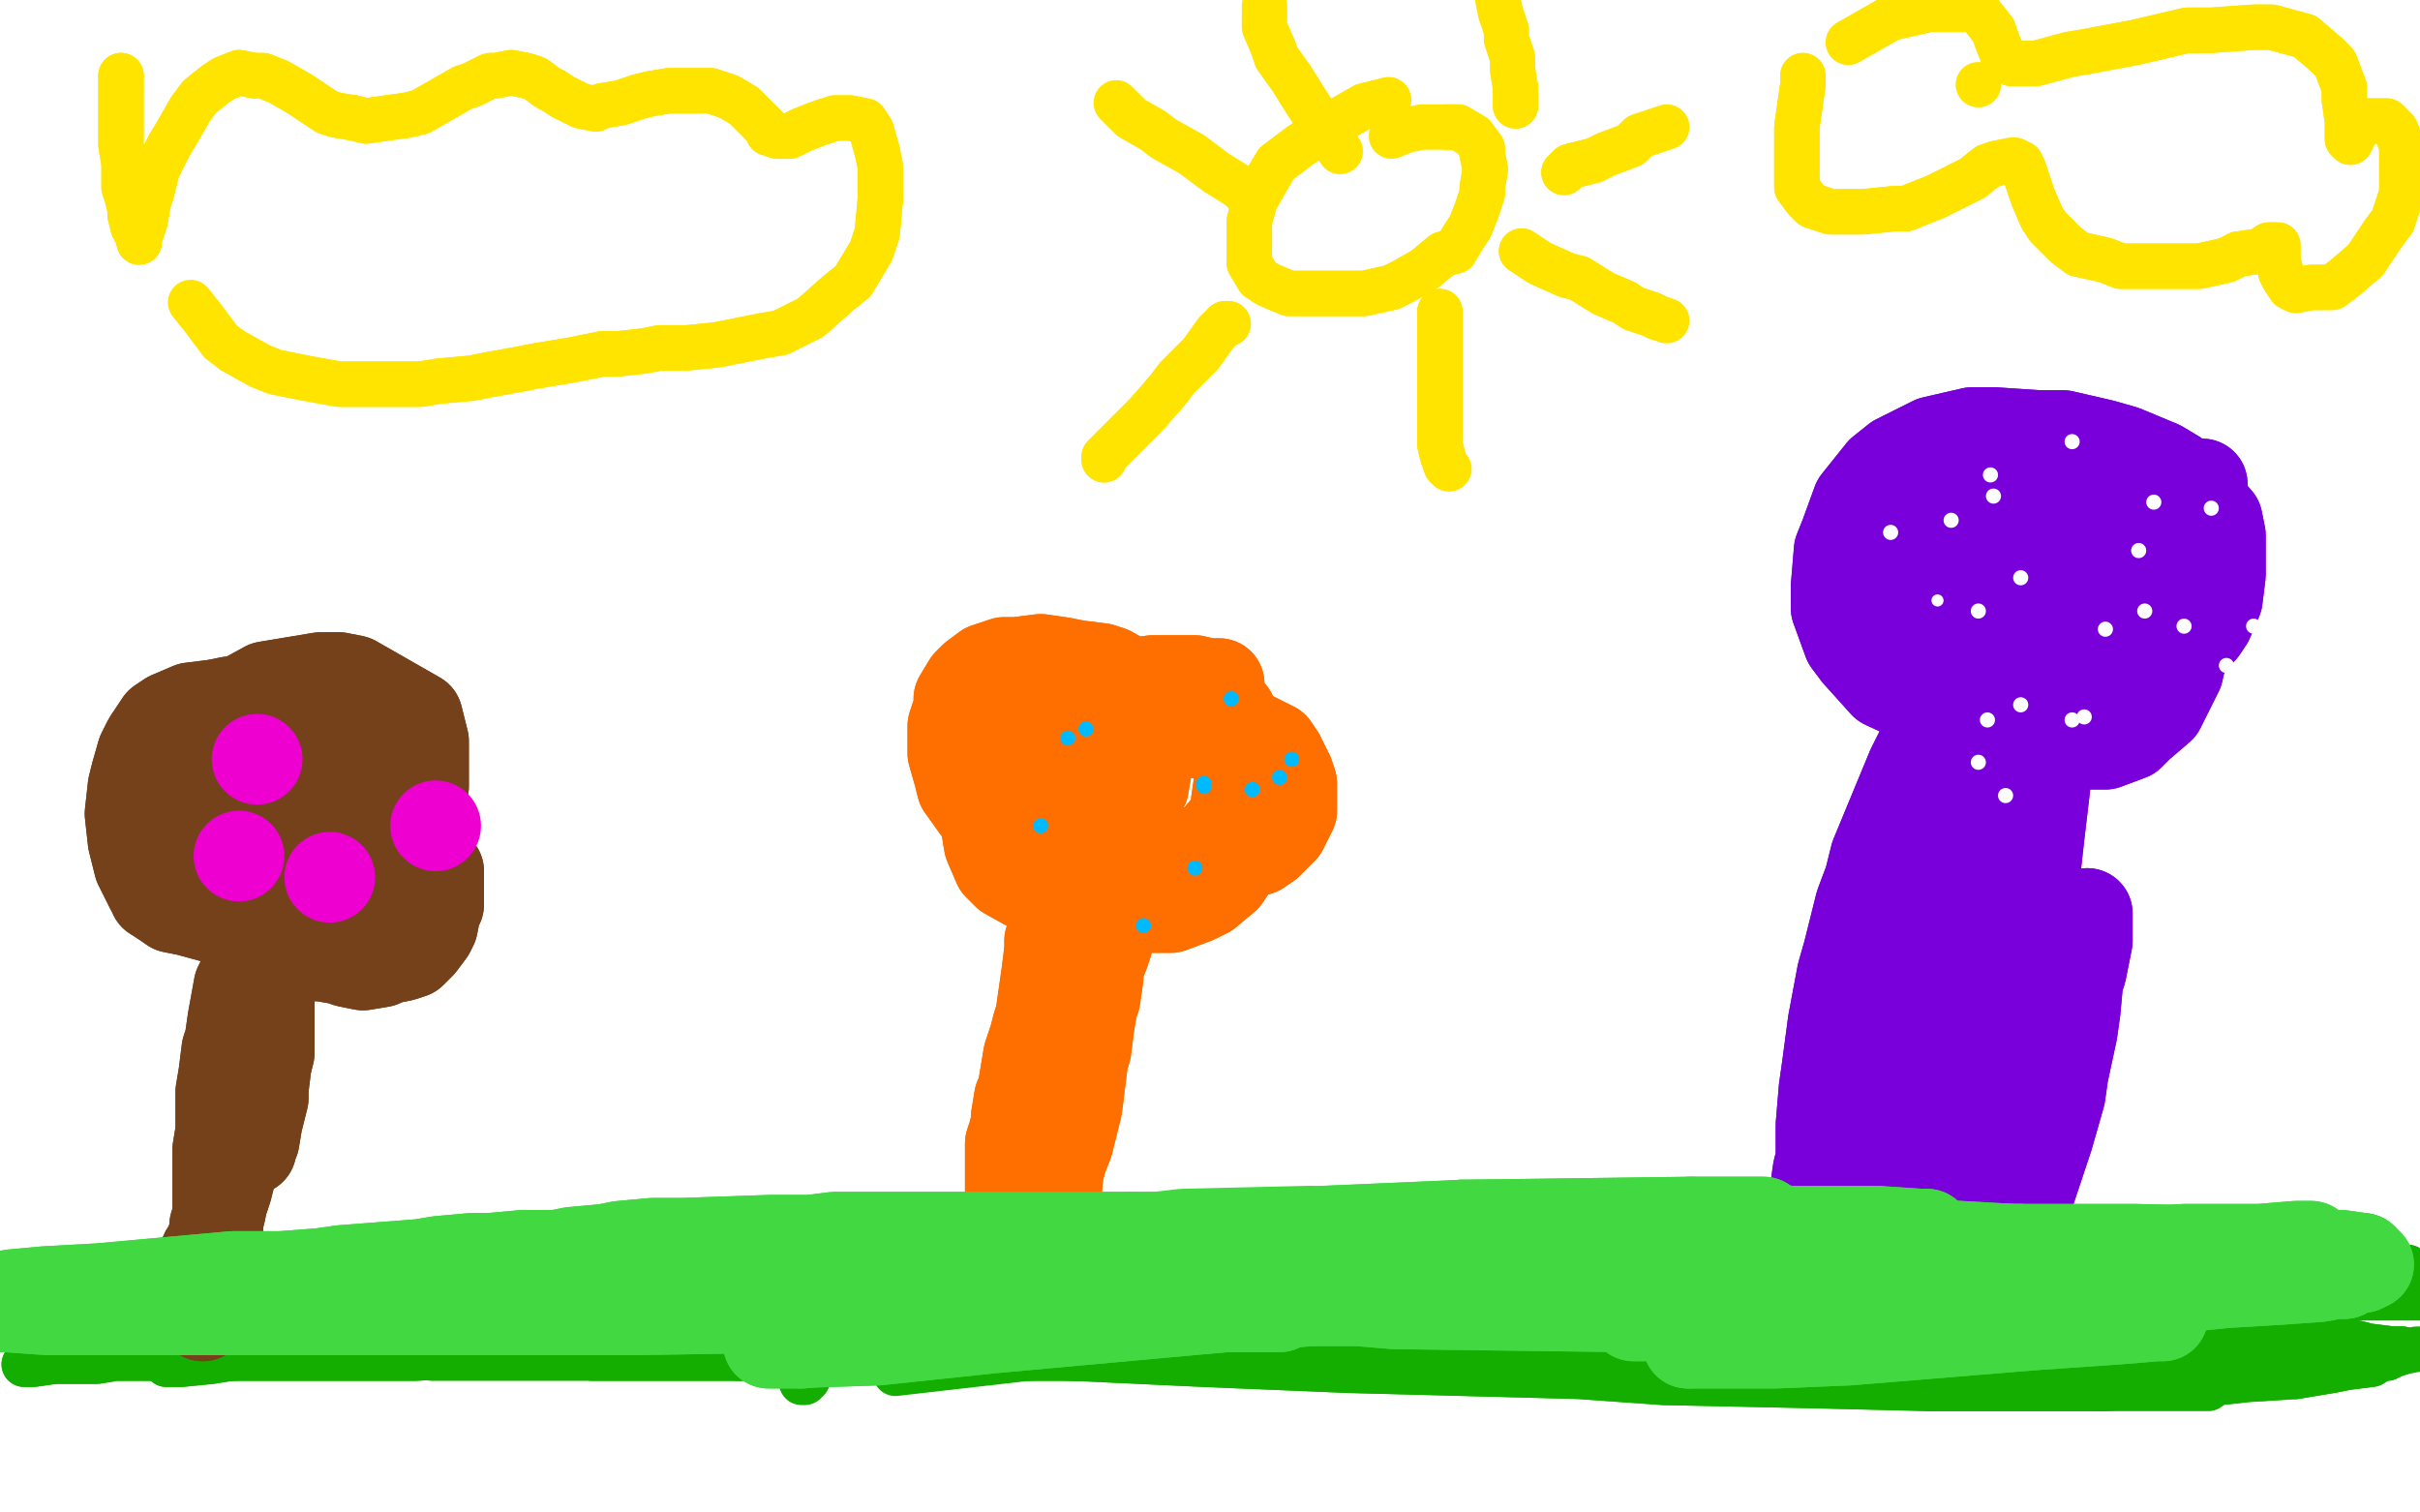 <?xml version="1.0" standalone="no"?>
<!DOCTYPE svg PUBLIC "-//W3C//DTD SVG 1.1//EN"
"http://www.w3.org/Graphics/SVG/1.1/DTD/svg11.dtd">

<svg width="800" height="500" version="1.1" xmlns="http://www.w3.org/2000/svg" xmlns:xlink="http://www.w3.org/1999/xlink" style="stroke-antialiasing: false"><desc>This SVG has been created on https://colorillo.com/</desc><rect x='0' y='0' width='800' height='500' style='fill: rgb(255,255,255); stroke-width:0' /><polyline points="40,25 40,28 40,29 40,40 40,42 40,48 41,54 41,57 41,62 42,65 43,69 43,71 44,75" style="fill: none; stroke: #ffe400; stroke-width: 15; stroke-linejoin: round; stroke-linecap: round; stroke-antialiasing: false; stroke-antialias: 0; opacity: 1.0"/>
<polyline points="40,25 40,25 40,25" style="fill: none; stroke: #ffe400; stroke-width: 15; stroke-linejoin: round; stroke-linecap: round; stroke-antialiasing: false; stroke-antialias: 0; opacity: 1.0"/>
<polyline points="56,48 59,43 63,36 66,32 71,28 74,26 79,24 84,25" style="fill: none; stroke: #ffe400; stroke-width: 15; stroke-linejoin: round; stroke-linecap: round; stroke-antialiasing: false; stroke-antialias: 0; opacity: 1.0"/>
<polyline points="46,80 46,79 47,76 48,73 49,67 50,64 52,56 56,48" style="fill: none; stroke: #ffe400; stroke-width: 15; stroke-linejoin: round; stroke-linecap: round; stroke-antialiasing: false; stroke-antialias: 0; opacity: 1.0"/>
<polyline points="44,75 45,77 46,78 46,80 46,80" style="fill: none; stroke: #ffe400; stroke-width: 15; stroke-linejoin: round; stroke-linecap: round; stroke-antialiasing: false; stroke-antialias: 0; opacity: 1.0"/>
<polyline points="84,25 87,25 92,27 99,31 102,33 108,37 111,38 117,39" style="fill: none; stroke: #ffe400; stroke-width: 15; stroke-linejoin: round; stroke-linecap: round; stroke-antialiasing: false; stroke-antialias: 0; opacity: 1.0"/>
<polyline points="156,28 162,25 164,25 169,24 174,25 177,26 181,29 183,30" style="fill: none; stroke: #ffe400; stroke-width: 15; stroke-linejoin: round; stroke-linecap: round; stroke-antialiasing: false; stroke-antialias: 0; opacity: 1.0"/>
<polyline points="117,39 121,40 128,39 135,38 139,37 146,33 153,29 156,28" style="fill: none; stroke: #ffe400; stroke-width: 15; stroke-linejoin: round; stroke-linecap: round; stroke-antialiasing: false; stroke-antialias: 0; opacity: 1.0"/>
<polyline points="183,30 186,32 190,34 192,35 197,36 199,35 205,34 211,32 215,31 221,30 225,30 232,30 235,30 241,32 246,35 248,37 251,40 254,43 254,44 257,45 258,45 261,45 265,43 270,41 273,40" style="fill: none; stroke: #ffe400; stroke-width: 15; stroke-linejoin: round; stroke-linecap: round; stroke-antialiasing: false; stroke-antialias: 0; opacity: 1.0"/>
<polyline points="273,40 276,39 281,39 286,40 288,43 290,50 291,55 291,66" style="fill: none; stroke: #ffe400; stroke-width: 15; stroke-linejoin: round; stroke-linecap: round; stroke-antialiasing: false; stroke-antialias: 0; opacity: 1.0"/>
<polyline points="291,66 290,77 288,83 282,93 277,97 268,105 258,110 252,111 242,113 237,114 227,115 218,115 213,116 204,117 199,117" style="fill: none; stroke: #ffe400; stroke-width: 15; stroke-linejoin: round; stroke-linecap: round; stroke-antialiasing: false; stroke-antialias: 0; opacity: 1.0"/>
<polyline points="199,117 189,119 177,121 172,122 161,124 156,125 145,126 139,127 128,127 117,127 112,127 101,125 91,123 86,121 77,116" style="fill: none; stroke: #ffe400; stroke-width: 15; stroke-linejoin: round; stroke-linecap: round; stroke-antialiasing: false; stroke-antialias: 0; opacity: 1.0"/>
<polyline points="654,28 654,28 654,28" style="fill: none; stroke: #ffe400; stroke-width: 15; stroke-linejoin: round; stroke-linecap: round; stroke-antialiasing: false; stroke-antialias: 0; opacity: 1.0"/>
<polyline points="40,25 40,25 40,28 40,29 40,40 40,42 40,48 41,54 41,57 41,62 42,65 43,69 43,71 44,75 45,77 46,78 46,80 46,80 46,79 47,76 48,73 49,67 50,64 52,56 56,48 59,43 63,36 66,32 71,28 74,26 79,24 84,25 87,25 92,27 99,31 102,33 108,37 111,38 117,39 121,40 128,39 135,38 139,37 146,33 153,29 156,28 162,25 164,25 169,24 174,25 177,26 181,29 183,30 186,32 190,34 192,35 197,36 199,35 205,34 211,32 215,31 221,30 225,30 232,30 235,30 241,32 246,35 248,37 251,40 254,43 254,44 257,45 258,45 261,45 265,43 270,41 273,40 276,39 281,39 286,40 288,43 290,50 291,55 291,66 290,77 288,83 282,93 277,97 268,105 258,110 252,111 242,113 237,114 227,115 218,115 213,116 204,117 199,117 189,119 177,121 172,122 161,124 156,125 145,126 139,127 128,127 117,127 112,127 101,125 91,123 86,121 77,116 73,113 67,105 63,100" style="fill: none; stroke: #ffe400; stroke-width: 15; stroke-linejoin: round; stroke-linecap: round; stroke-antialiasing: false; stroke-antialias: 0; opacity: 1.0"/>
<polyline points="596,25 596,25 596,25 596,28 596,28 595,35 595,35 594,42 594,45 594,48 594,54 594,58 594,62 597,66 599,68 605,70 612,70 616,70 626,69 630,69 640,65 648,61 652,59 657,55 660,54 665,53 666,53 668,54" style="fill: none; stroke: #ffe400; stroke-width: 15; stroke-linejoin: round; stroke-linecap: round; stroke-antialiasing: false; stroke-antialias: 0; opacity: 1.0"/>
<polyline points="668,54 669,56 670,59 672,65 675,72 677,75 683,81 687,84 696,86 701,88 711,88 722,88 727,88 736,86 740,84" style="fill: none; stroke: #ffe400; stroke-width: 15; stroke-linejoin: round; stroke-linecap: round; stroke-antialiasing: false; stroke-antialias: 0; opacity: 1.0"/>
<polyline points="754,90 755,92 757,95 759,96 764,95 771,95 775,92 782,86" style="fill: none; stroke: #ffe400; stroke-width: 15; stroke-linejoin: round; stroke-linecap: round; stroke-antialiasing: false; stroke-antialias: 0; opacity: 1.0"/>
<polyline points="740,84 747,83 750,81 751,81 753,81 753,83 753,86 754,90" style="fill: none; stroke: #ffe400; stroke-width: 15; stroke-linejoin: round; stroke-linecap: round; stroke-antialiasing: false; stroke-antialias: 0; opacity: 1.0"/>
<polyline points="782,86 788,77 791,73 794,64 794,59 794,51 794,48 792,43 791,42 789,40 785,40 783,40 780,42 778,44 778,45 777,47 776,46 776,43 776,40 775,33 775,29 772,21 769,18 762,12 751,9 745,9 731,10 723,10 706,14 690,17 684,18 673,21 666,21 665,21 662,18 660,13 659,10 655,5 652,3 643,3 638,3 625,6" style="fill: none; stroke: #ffe400; stroke-width: 15; stroke-linejoin: round; stroke-linecap: round; stroke-antialiasing: false; stroke-antialias: 0; opacity: 1.0"/>
<polyline points="596,25 596,25 596,25 596,28 596,28 595,35 594,42 594,45 594,48 594,54 594,58 594,62 597,66 599,68 605,70 612,70 616,70 626,69 630,69 640,65 648,61 652,59 657,55 660,54 665,53 666,53 668,54 669,56 670,59 672,65 675,72 677,75 683,81 687,84 696,86 701,88 711,88 722,88 727,88 736,86 740,84 747,83 750,81 751,81 753,81 753,83 753,86 754,90 755,92 757,95 759,96 764,95 771,95 775,92 782,86 788,77 791,73 794,64 794,59 794,51 794,48 792,43 791,42 789,40 785,40 783,40 780,42 778,44 778,45 777,47 776,46 776,43 776,40 775,33 775,29 772,21 769,18 762,12 751,9 745,9 731,10 723,10 706,14 690,17 684,18 673,21 666,21 665,21 662,18 660,13 659,10 655,5 652,3 643,3 638,3 625,6 611,14" style="fill: none; stroke: #ffe400; stroke-width: 15; stroke-linejoin: round; stroke-linecap: round; stroke-antialiasing: false; stroke-antialias: 0; opacity: 1.0"/>
<polyline points="459,33 459,33 459,33 455,34 451,35 444,39 439,42 430,48 422,54 419,59 415,66 413,73 413,77 413,84 413,87 416,92 419,94 426,97 430,97 438,97 446,97 451,97 460,95 464,93 471,89 477,84 481,83 484,78 486,75 488,70 490,64 490,62 491,56 490,51 490,49 487,45 482,42 478,42" style="fill: none; stroke: #ffe400; stroke-width: 15; stroke-linejoin: round; stroke-linecap: round; stroke-antialiasing: false; stroke-antialias: 0; opacity: 1.0"/>
<polyline points="459,33 459,33 455,34 451,35 444,39 439,42 430,48 422,54 419,59 415,66 413,73 413,77 413,84 413,87 416,92 419,94 426,97 430,97 438,97 446,97 451,97 460,95 464,93 471,89 477,84 481,83 484,78 486,75 488,70 490,64 490,62 491,56 490,51 490,49 487,45 482,42 478,42 470,42 465,43 460,45" style="fill: none; stroke: #ffe400; stroke-width: 15; stroke-linejoin: round; stroke-linecap: round; stroke-antialiasing: false; stroke-antialias: 0; opacity: 1.0"/>
<polyline points="501,35 501,35 501,35 501,29 501,29" style="fill: none; stroke: #ffe400; stroke-width: 15; stroke-linejoin: round; stroke-linecap: round; stroke-antialiasing: false; stroke-antialias: 0; opacity: 1.0"/>
<polyline points="501,35 501,35 501,35 501,29 500,23 500,19 498,13 498,10 496,4 495,-1" style="fill: none; stroke: #ffe400; stroke-width: 15; stroke-linejoin: round; stroke-linecap: round; stroke-antialiasing: false; stroke-antialias: 0; opacity: 1.0"/>
<polyline points="443,50 443,50 443,50 440,45 438,42 434,37 432,34 427,26 422,19 421,16" style="fill: none; stroke: #ffe400; stroke-width: 15; stroke-linejoin: round; stroke-linecap: round; stroke-antialiasing: false; stroke-antialias: 0; opacity: 1.0"/>
<polyline points="443,50 443,50 440,45 438,42 434,37 432,34 427,26 422,19 421,16 418,9 418,2" style="fill: none; stroke: #ffe400; stroke-width: 15; stroke-linejoin: round; stroke-linecap: round; stroke-antialiasing: false; stroke-antialias: 0; opacity: 1.0"/>
<polyline points="413,65 413,65 413,65 410,62 410,62" style="fill: none; stroke: #ffe400; stroke-width: 15; stroke-linejoin: round; stroke-linecap: round; stroke-antialiasing: false; stroke-antialias: 0; opacity: 1.0"/>
<polyline points="413,65 413,65 413,65 410,62 402,57 398,54 394,51 385,46 381,43 374,39 369,34" style="fill: none; stroke: #ffe400; stroke-width: 15; stroke-linejoin: round; stroke-linecap: round; stroke-antialiasing: false; stroke-antialias: 0; opacity: 1.0"/>
<polyline points="406,107 406,107 406,107 405,107 405,107 402,110 402,110 397,117 397,117 389,125 389,125 386,129 379,137 375,141 370,146 366,150 365,151 365,152" style="fill: none; stroke: #ffe400; stroke-width: 15; stroke-linejoin: round; stroke-linecap: round; stroke-antialiasing: false; stroke-antialias: 0; opacity: 1.0"/>
<polyline points="406,107 406,107 406,107 405,107 405,107 402,110 402,110 397,117 397,117 389,125 386,129 379,137 375,141 370,146 366,150 365,151 365,152" style="fill: none; stroke: #ffe400; stroke-width: 15; stroke-linejoin: round; stroke-linecap: round; stroke-antialiasing: false; stroke-antialias: 0; opacity: 1.0"/>
<polyline points="476,103 476,103 476,103 476,105 476,105 476,113 476,113 476,122 476,126 476,134 476,138 476,144 476,147 477,151" style="fill: none; stroke: #ffe400; stroke-width: 15; stroke-linejoin: round; stroke-linecap: round; stroke-antialiasing: false; stroke-antialias: 0; opacity: 1.0"/>
<polyline points="476,103 476,103 476,103 476,105 476,105 476,113 476,122 476,126 476,134 476,138 476,144 476,147 477,151 478,154 479,155" style="fill: none; stroke: #ffe400; stroke-width: 15; stroke-linejoin: round; stroke-linecap: round; stroke-antialiasing: false; stroke-antialias: 0; opacity: 1.0"/>
<polyline points="503,83 503,83 503,83 506,85 506,85 509,87 509,87 518,91 522,92 530,97 537,100 540,102 546,104 548,105" style="fill: none; stroke: #ffe400; stroke-width: 15; stroke-linejoin: round; stroke-linecap: round; stroke-antialiasing: false; stroke-antialias: 0; opacity: 1.0"/>
<polyline points="503,83 503,83 503,83 506,85 506,85 509,87 518,91 522,92 530,97 537,100 540,102 546,104 548,105 551,106" style="fill: none; stroke: #ffe400; stroke-width: 15; stroke-linejoin: round; stroke-linecap: round; stroke-antialiasing: false; stroke-antialias: 0; opacity: 1.0"/>
<polyline points="517,57 517,57 517,57 519,55 519,55 527,53 527,53" style="fill: none; stroke: #ffe400; stroke-width: 15; stroke-linejoin: round; stroke-linecap: round; stroke-antialiasing: false; stroke-antialias: 0; opacity: 1.0"/>
<polyline points="517,57 517,57 517,57 519,55 519,55 527,53 531,51 539,48 542,45 551,42" style="fill: none; stroke: #ffe400; stroke-width: 15; stroke-linejoin: round; stroke-linecap: round; stroke-antialiasing: false; stroke-antialias: 0; opacity: 1.0"/>
<polyline points="55,451 57,451 57,451 60,451 60,451 70,450 70,450 76,449 76,449 91,448 91,448 99,448 99,448 116,446 116,446 133,444 175,441 184,440 200,439 209,438 226,438 233,437 250,436 266,435 274,435 290,435 298,435 313,435 329,434 337,434 352,433 360,433 375,433 390,433 397,433 412,433 426,433 433,433 446,433 452,433 465,433 478,433 484,433 497,434 503,434 515,434 521,435 532,435 542,435 548,435 558,435 567,435 572,436 581,436 586,436 595,436 604,436 608,436 618,436 622,436 630,437 635,437" style="fill: none; stroke: #14ae00; stroke-width: 15; stroke-linejoin: round; stroke-linecap: round; stroke-antialiasing: false; stroke-antialias: 0; opacity: 1.0"/>
<polyline points="635,437 643,437 651,437 655,437 662,437 670,437 673,437 680,437 684,437 690,438 696,438 699,438 705,438 710,438 713,438" style="fill: none; stroke: #14ae00; stroke-width: 15; stroke-linejoin: round; stroke-linecap: round; stroke-antialiasing: false; stroke-antialias: 0; opacity: 1.0"/>
<polyline points="55,451 57,451 57,451 60,451 60,451 70,450 70,450 76,449 76,449 91,448 91,448 99,448 99,448 116,446 133,444 175,441 184,440 200,439 209,438 226,438 233,437 250,436 266,435 274,435 290,435 298,435 313,435 329,434 337,434 352,433 360,433 375,433 390,433 397,433 412,433 426,433 433,433 446,433 452,433 465,433 478,433 484,433 497,434 503,434 515,434 521,435 532,435 542,435 548,435 558,435 567,435 572,436 581,436 586,436 595,436 604,436 608,436 618,436 622,436 630,437 635,437 643,437 651,437 655,437 662,437 670,437 673,437 680,437 684,437 690,438 696,438 699,438 705,438 710,438 713,438 718,439 721,439 724,439" style="fill: none; stroke: #14ae00; stroke-width: 15; stroke-linejoin: round; stroke-linecap: round; stroke-antialiasing: false; stroke-antialias: 0; opacity: 1.0"/>
<polyline points="794,446 794,446 794,446 791,446 791,446 783,445 783,445 779,444 779,444 767,444 767,444 761,443 761,443 744,442 744,442 727,441 718,441 699,440 681,439 672,439 652,438 643,438 624,437 614,437 594,437 575,437 565,437 545,436 535,435 515,435 496,435 486,435 467,435 457,435 438,435 419,435 410,435 391,435 381,435 363,435 345,436 336,436 318,436" style="fill: none; stroke: #14ae00; stroke-width: 15; stroke-linejoin: round; stroke-linecap: round; stroke-antialiasing: false; stroke-antialias: 0; opacity: 1.0"/>
<polyline points="318,436 310,436 292,437 276,437 267,437 251,437 234,438 226,438 210,438 202,438 186,439 172,439 165,440 151,440 144,440" style="fill: none; stroke: #14ae00; stroke-width: 15; stroke-linejoin: round; stroke-linecap: round; stroke-antialiasing: false; stroke-antialias: 0; opacity: 1.0"/>
<polyline points="84,441 72,442 68,442 65,442 59,442 53,442 51,443 47,443" style="fill: none; stroke: #14ae00; stroke-width: 15; stroke-linejoin: round; stroke-linecap: round; stroke-antialiasing: false; stroke-antialias: 0; opacity: 1.0"/>
<polyline points="144,440 132,440 126,441 114,441 103,441 98,441 89,441 84,441" style="fill: none; stroke: #14ae00; stroke-width: 15; stroke-linejoin: round; stroke-linecap: round; stroke-antialiasing: false; stroke-antialias: 0; opacity: 1.0"/>
<polyline points="47,443 45,443 45,442 46,442 47,441 51,441 54,441 62,441 71,440 76,440 88,440 95,440 109,439 116,439 131,438 147,438 155,438 172,437 181,437 198,437 215,436 224,435" style="fill: none; stroke: #14ae00; stroke-width: 15; stroke-linejoin: round; stroke-linecap: round; stroke-antialiasing: false; stroke-antialias: 0; opacity: 1.0"/>
<polyline points="320,434 334,434 341,434 355,434 361,434 374,435 380,435 393,435" style="fill: none; stroke: #14ae00; stroke-width: 15; stroke-linejoin: round; stroke-linecap: round; stroke-antialiasing: false; stroke-antialias: 0; opacity: 1.0"/>
<polyline points="224,435 241,435 258,435 266,435 282,434 290,434 305,434 320,434" style="fill: none; stroke: #14ae00; stroke-width: 15; stroke-linejoin: round; stroke-linecap: round; stroke-antialiasing: false; stroke-antialias: 0; opacity: 1.0"/>
<polyline points="393,435 399,435 411,436 424,437 430,437 441,437 454,437 460,437 472,437 478,437 490,437 496,437 508,437 520,437 525,437" style="fill: none; stroke: #14ae00; stroke-width: 15; stroke-linejoin: round; stroke-linecap: round; stroke-antialiasing: false; stroke-antialias: 0; opacity: 1.0"/>
<polyline points="525,437 536,436 542,436 553,436 564,436 569,436 578,436 589,436 598,435 603,435 608,435 617,435 622,435 631,435 640,435 649,435 654,435 663,435 667,435 676,435 680,435 688,435 695,436 699,436 707,436 710,436 717,437 725,437 728,437 734,437 737,437 744,438 748,438 751,438 755,438 758,438 759,438 761,439 761,439 761,439 761,440 758,440 755,440" style="fill: none; stroke: #14ae00; stroke-width: 15; stroke-linejoin: round; stroke-linecap: round; stroke-antialiasing: false; stroke-antialias: 0; opacity: 1.0"/>
<polyline points="143,443 130,443 126,443 117,443 114,443 106,443 102,443 95,443 92,443 85,443 79,443 76,443 70,443 67,443 62,443" style="fill: none; stroke: #14ae00; stroke-width: 15; stroke-linejoin: round; stroke-linecap: round; stroke-antialiasing: false; stroke-antialias: 0; opacity: 1.0"/>
<polyline points="196,443 185,443 175,443 170,443 161,443 156,443 147,443 143,443" style="fill: none; stroke: #14ae00; stroke-width: 15; stroke-linejoin: round; stroke-linecap: round; stroke-antialiasing: false; stroke-antialias: 0; opacity: 1.0"/>
<polyline points="62,443 57,443 54,443 50,443 45,443 43,443 39,443 37,443 33,443 32,443 28,443 24,443 23,443 20,443 18,443" style="fill: none; stroke: #14ae00; stroke-width: 15; stroke-linejoin: round; stroke-linecap: round; stroke-antialiasing: false; stroke-antialias: 0; opacity: 1.0"/>
<polyline points="8,451 11,451 11,451 18,450 18,450 22,450 22,450 32,450 32,450 38,449 38,449 55,449 55,449 63,449 63,449 82,449 100,449 109,449 128,449 137,449 155,448 172,448" style="fill: none; stroke: #14ae00; stroke-width: 15; stroke-linejoin: round; stroke-linecap: round; stroke-antialiasing: false; stroke-antialias: 0; opacity: 1.0"/>
<polyline points="267,446 284,446 292,447 308,447 316,447 331,447 339,447 353,447" style="fill: none; stroke: #14ae00; stroke-width: 15; stroke-linejoin: round; stroke-linecap: round; stroke-antialiasing: false; stroke-antialias: 0; opacity: 1.0"/>
<polyline points="172,448 181,448 199,447 208,447 225,446 242,446 251,446 267,446" style="fill: none; stroke: #14ae00; stroke-width: 15; stroke-linejoin: round; stroke-linecap: round; stroke-antialiasing: false; stroke-antialias: 0; opacity: 1.0"/>
<polyline points="353,447 368,447 375,447 389,447 402,447 408,447 421,447 427,447" style="fill: none; stroke: #14ae00; stroke-width: 15; stroke-linejoin: round; stroke-linecap: round; stroke-antialiasing: false; stroke-antialias: 0; opacity: 1.0"/>
<polyline points="427,447 440,447 451,447 457,447 468,447 479,447 484,447 495,447" style="fill: none; stroke: #14ae00; stroke-width: 15; stroke-linejoin: round; stroke-linecap: round; stroke-antialiasing: false; stroke-antialias: 0; opacity: 1.0"/>
<polyline points="495,447 505,447 511,447 520,447 525,447 535,447 539,447 548,447 557,447 561,447 569,447 578,448 582,448 590,448 594,448 602,448 609,448 613,448 620,448 624,448 630,448 633,448 640,448 646,448 649,448 655,448 661,448 663,448 669,448 671,448 677,448 682,448 685,448 690,448 692,448 697,448" style="fill: none; stroke: #14ae00; stroke-width: 15; stroke-linejoin: round; stroke-linecap: round; stroke-antialiasing: false; stroke-antialias: 0; opacity: 1.0"/>
<polyline points="327,443 314,443 306,443 293,443 287,443 274,443 268,443 255,443" style="fill: none; stroke: #14ae00; stroke-width: 15; stroke-linejoin: round; stroke-linecap: round; stroke-antialiasing: false; stroke-antialias: 0; opacity: 1.0"/>
<polyline points="405,443 398,443 383,443 369,443 362,443 348,443 341,443 327,443" style="fill: none; stroke: #14ae00; stroke-width: 15; stroke-linejoin: round; stroke-linecap: round; stroke-antialiasing: false; stroke-antialias: 0; opacity: 1.0"/>
<polyline points="490,443 476,443 462,443 454,443 441,444 433,444 419,444 405,443" style="fill: none; stroke: #14ae00; stroke-width: 15; stroke-linejoin: round; stroke-linecap: round; stroke-antialiasing: false; stroke-antialias: 0; opacity: 1.0"/>
<polyline points="694,459 694,459 694,459 697,459 697,459 704,459 704,459 709,459 709,459 719,459 719,459 725,459 725,459 730,459 730,459" style="fill: none; stroke: #14ae00; stroke-width: 15; stroke-linejoin: round; stroke-linecap: round; stroke-antialiasing: false; stroke-antialias: 0; opacity: 1.0"/>
<polyline points="255,443 244,443 238,443 227,443 216,443 211,443 200,443 196,443" style="fill: none; stroke: #14ae00; stroke-width: 15; stroke-linejoin: round; stroke-linecap: round; stroke-antialiasing: false; stroke-antialias: 0; opacity: 1.0"/>
<polyline points="726,440 701,440 695,440 683,440 677,441 664,441 651,441 644,441" style="fill: none; stroke: #14ae00; stroke-width: 15; stroke-linejoin: round; stroke-linecap: round; stroke-antialiasing: false; stroke-antialias: 0; opacity: 1.0"/>
<polyline points="567,443 553,443 539,443 533,443 518,443 511,443 497,443 490,443" style="fill: none; stroke: #14ae00; stroke-width: 15; stroke-linejoin: round; stroke-linecap: round; stroke-antialiasing: false; stroke-antialias: 0; opacity: 1.0"/>
<polyline points="755,440 750,440 747,440 744,440 736,440 726,440" style="fill: none; stroke: #14ae00; stroke-width: 15; stroke-linejoin: round; stroke-linecap: round; stroke-antialiasing: false; stroke-antialias: 0; opacity: 1.0"/>
<polyline points="644,441 630,442 624,442 610,442 603,442 588,443 574,443 567,443" style="fill: none; stroke: #14ae00; stroke-width: 15; stroke-linejoin: round; stroke-linecap: round; stroke-antialiasing: false; stroke-antialias: 0; opacity: 1.0"/>
<polyline points="8,451 11,451 11,451 18,450 18,450 22,450 22,450 32,450 32,450 38,449 38,449 55,449 55,449 63,449 82,449 100,449 109,449 128,449 137,449 155,448 172,448 181,448 199,447 208,447 225,446 242,446 251,446 267,446 284,446 292,447 308,447 316,447 331,447 339,447 353,447 368,447 375,447 389,447 402,447 408,447 421,447 427,447 440,447 451,447 457,447 468,447 479,447 484,447 495,447 505,447 511,447 520,447 525,447 535,447 539,447 548,447 557,447 561,447 569,447 578,448 582,448 590,448 594,448 602,448 609,448 613,448 620,448 624,448 630,448 633,448 640,448 646,448 649,448 655,448 661,448 663,448 669,448 671,448 677,448 682,448 685,448 690,448 692,448 697,448 703,448 705,448 710,448 714,448 719,449 725,449" style="fill: none; stroke: #14ae00; stroke-width: 15; stroke-linejoin: round; stroke-linecap: round; stroke-antialiasing: false; stroke-antialias: 0; opacity: 1.0"/>
<polyline points="794,446 794,446 794,446 791,446 791,446 783,445 783,445 779,444 779,444 767,444 767,444 761,443 761,443 744,442 727,441 718,441 699,440 681,439 672,439 652,438 643,438 624,437 614,437 594,437 575,437 565,437 545,436 535,435 515,435 496,435 486,435 467,435 457,435 438,435 419,435 410,435 391,435 381,435 363,435 345,436 336,436 318,436 310,436 292,437 276,437 267,437 251,437 234,438 226,438 210,438 202,438 186,439 172,439 165,440 151,440 144,440 132,440 126,441 114,441 103,441 98,441 89,441 84,441 72,442 68,442 65,442 59,442 53,442 51,443 47,443 45,443 45,442 46,442 47,441 51,441 54,441 62,441 71,440 76,440 88,440 95,440 109,439 116,439 131,438 147,438 155,438 172,437 181,437 198,437 215,436 224,435 241,435 258,435 266,435 282,434 290,434 305,434 320,434 334,434 341,434 355,434 361,434 374,435 380,435 393,435 399,435 411,436 424,437 430,437 441,437 454,437 460,437 472,437 478,437 490,437 496,437 508,437 520,437 525,437 536,436 542,436 553,436 564,436 569,436 578,436 589,436 598,435 603,435 608,435 617,435 622,435 631,435 640,435 649,435 654,435 663,435 667,435 676,435 680,435 688,435 695,436 699,436 707,436 710,436 717,437 725,437 728,437 734,437 737,437 744,438 748,438 751,438 755,438 758,438 759,438 761,439 761,439 761,439 761,440 758,440 755,440 750,440 747,440 744,440 736,440 726,440 701,440 695,440 683,440 677,441 664,441 651,441 644,441 630,442 624,442 610,442 603,442 588,443 574,443 567,443 553,443 539,443 533,443 518,443 511,443 497,443 490,443 476,443 462,443 454,443 441,444 433,444 419,444 405,443 398,443 383,443 369,443 362,443 348,443 341,443 327,443 314,443 306,443 293,443 287,443 274,443 268,443 255,443 244,443 238,443 227,443 216,443 211,443 200,443 196,443 185,443 175,443 170,443 161,443 156,443 147,443 143,443 130,443 126,443 117,443 114,443 106,443 102,443 95,443 92,443 85,443 79,443 76,443 70,443 67,443 62,443 57,443 54,443 50,443 45,443 43,443 39,443 37,443 33,443 32,443 28,443 24,443 23,443 20,443 18,443 16,443 13,443 13,443 11,443" style="fill: none; stroke: #14ae00; stroke-width: 15; stroke-linejoin: round; stroke-linecap: round; stroke-antialiasing: false; stroke-antialias: 0; opacity: 1.0"/>
<polyline points="764,452 764,452 764,452 764,452 764,452 768,452 768,452" style="fill: none; stroke: #14ae00; stroke-width: 15; stroke-linejoin: round; stroke-linecap: round; stroke-antialiasing: false; stroke-antialias: 0; opacity: 1.0"/>
<polyline points="736,446 740,446 740,446 747,446 747,446 751,446 751,446 760,447 760,447 764,447 764,447 768,447 768,447" style="fill: none; stroke: #14ae00; stroke-width: 15; stroke-linejoin: round; stroke-linecap: round; stroke-antialiasing: false; stroke-antialias: 0; opacity: 1.0"/>
<polyline points="775,451 774,451 774,451 771,451 771,451 766,451 766,451 755,451 755,451 744,451 744,451 739,451 739,451 729,452 729,452 718,452 714,452 704,452 699,452 689,452 684,452 674,452 663,452 658,452 647,452 641,452 630,452 625,452 613,452" style="fill: none; stroke: #14ae00; stroke-width: 15; stroke-linejoin: round; stroke-linecap: round; stroke-antialiasing: false; stroke-antialias: 0; opacity: 1.0"/>
<polyline points="613,452 602,452 596,452 585,452 579,452 567,451 555,451 550,451" style="fill: none; stroke: #14ae00; stroke-width: 15; stroke-linejoin: round; stroke-linecap: round; stroke-antialiasing: false; stroke-antialias: 0; opacity: 1.0"/>
<polyline points="550,451 537,451 531,450 519,450 507,450 501,449 495,449" style="fill: none; stroke: #14ae00; stroke-width: 15; stroke-linejoin: round; stroke-linecap: round; stroke-antialiasing: false; stroke-antialias: 0; opacity: 1.0"/>
<polyline points="410,449 399,449 388,449 383,449 373,449 367,449 357,449 347,449 342,449 332,449 327,449 317,449 307,449 303,449 293,449" style="fill: none; stroke: #14ae00; stroke-width: 15; stroke-linejoin: round; stroke-linecap: round; stroke-antialiasing: false; stroke-antialias: 0; opacity: 1.0"/>
<polyline points="495,449 460,449 454,449 443,449 437,449 426,449 415,449 410,449" style="fill: none; stroke: #14ae00; stroke-width: 15; stroke-linejoin: round; stroke-linecap: round; stroke-antialiasing: false; stroke-antialias: 0; opacity: 1.0"/>
<polyline points="244,449 236,449 232,449 223,449 219,449 210,449 201,449 196,449" style="fill: none; stroke: #14ae00; stroke-width: 15; stroke-linejoin: round; stroke-linecap: round; stroke-antialiasing: false; stroke-antialias: 0; opacity: 1.0"/>
<polyline points="293,449 284,449 279,449 270,449 265,449 257,449 252,449 244,449" style="fill: none; stroke: #14ae00; stroke-width: 15; stroke-linejoin: round; stroke-linecap: round; stroke-antialiasing: false; stroke-antialias: 0; opacity: 1.0"/>
<polyline points="775,451 774,451 774,451 771,451 771,451 766,451 766,451 755,451 755,451 744,451 744,451 739,451 739,451 729,452 718,452 714,452 704,452 699,452 689,452 684,452 674,452 663,452 658,452 647,452 641,452 630,452 625,452 613,452 602,452 596,452 585,452 579,452 567,451 555,451 550,451 537,451 531,450 519,450 507,450 501,449 495,449 460,449 454,449 443,449 437,449 426,449 415,449 410,449 399,449 388,449 383,449 373,449 367,449 357,449 347,449 342,449 332,449 327,449 317,449 307,449 303,449 293,449 284,449 279,449 270,449 265,449 257,449 252,449 244,449 236,449 232,449 223,449 219,449 210,449 201,449 196,449 186,449 181,449 170,449 159,449 154,449 143,449" style="fill: none; stroke: #14ae00; stroke-width: 15; stroke-linejoin: round; stroke-linecap: round; stroke-antialiasing: false; stroke-antialias: 0; opacity: 1.0"/>
<polyline points="759,455 771,453 776,452 784,451 787,449 789,449 791,448 794,447" style="fill: none; stroke: #14ae00; stroke-width: 15; stroke-linejoin: round; stroke-linecap: round; stroke-antialiasing: false; stroke-antialias: 0; opacity: 1.0"/>
<polyline points="638,459 655,459 683,459 695,459 714,458 734,457 743,456 759,455" style="fill: none; stroke: #14ae00; stroke-width: 15; stroke-linejoin: round; stroke-linecap: round; stroke-antialiasing: false; stroke-antialias: 0; opacity: 1.0"/>
<polyline points="329,448 334,448 334,448 398,451 398,451 446,453 446,453 522,455 522,455 550,457 550,457 597,458 597,458 638,459 638,459" style="fill: none; stroke: #14ae00; stroke-width: 15; stroke-linejoin: round; stroke-linecap: round; stroke-antialiasing: false; stroke-antialias: 0; opacity: 1.0"/>
<polyline points="329,448 334,448 334,448 398,451 398,451 446,453 446,453 522,455 522,455 550,457 550,457 597,458 597,458 638,459 655,459 683,459 695,459 714,458 734,457 743,456 759,455 771,453 776,452 784,451 787,449 789,449 791,448 794,447 799,446 801,446" style="fill: none; stroke: #14ae00; stroke-width: 15; stroke-linejoin: round; stroke-linecap: round; stroke-antialiasing: false; stroke-antialias: 0; opacity: 1.0"/>
<polyline points="448,441 430,441 396,441 378,441 342,441 313,441 298,442 267,443" style="fill: none; stroke: #14ae00; stroke-width: 15; stroke-linejoin: round; stroke-linecap: round; stroke-antialiasing: false; stroke-antialias: 0; opacity: 1.0"/>
<polyline points="736,441 731,441 731,441 666,441 666,441 620,441 620,441 553,441 553,441 528,441 528,441 485,441 485,441 448,441 448,441" style="fill: none; stroke: #14ae00; stroke-width: 15; stroke-linejoin: round; stroke-linecap: round; stroke-antialiasing: false; stroke-antialias: 0; opacity: 1.0"/>
<polyline points="39,444 29,445 25,445 21,445 20,446 19,446 17,446 16,447" style="fill: none; stroke: #14ae00; stroke-width: 15; stroke-linejoin: round; stroke-linecap: round; stroke-antialiasing: false; stroke-antialias: 0; opacity: 1.0"/>
<polyline points="130,443 120,443 101,443 83,444 66,444 59,444 45,444 39,444" style="fill: none; stroke: #14ae00; stroke-width: 15; stroke-linejoin: round; stroke-linecap: round; stroke-antialiasing: false; stroke-antialias: 0; opacity: 1.0"/>
<polyline points="267,443 252,443 227,443 202,443 189,443 161,443 139,443 130,443" style="fill: none; stroke: #14ae00; stroke-width: 15; stroke-linejoin: round; stroke-linecap: round; stroke-antialiasing: false; stroke-antialias: 0; opacity: 1.0"/>
<polyline points="736,441 731,441 731,441 666,441 666,441 620,441 620,441 553,441 553,441 528,441 528,441 485,441 485,441 448,441 430,441 396,441 378,441 342,441 313,441 298,442 267,443 252,443 227,443 202,443 189,443 161,443 139,443 130,443 120,443 101,443 83,444 66,444 59,444 45,444 39,444 29,445 25,445 21,445 20,446 19,446 17,446 16,447 15,448 15,449" style="fill: none; stroke: #14ae00; stroke-width: 15; stroke-linejoin: round; stroke-linecap: round; stroke-antialiasing: false; stroke-antialias: 0; opacity: 1.0"/>
<polyline points="189,435 188,435 188,435 186,435 186,435 180,435 180,435 175,435 175,435 163,435 163,435 148,437 148,437 141,437 141,437 125,438 117,438 100,438 84,440 76,440 62,441 51,442" style="fill: none; stroke: #14ae00; stroke-width: 15; stroke-linejoin: round; stroke-linecap: round; stroke-antialiasing: false; stroke-antialias: 0; opacity: 1.0"/>
<polyline points="85,443 86,443 91,441 95,441 107,439 116,438 137,435 174,431" style="fill: none; stroke: #14ae00; stroke-width: 15; stroke-linejoin: round; stroke-linecap: round; stroke-antialiasing: false; stroke-antialias: 0; opacity: 1.0"/>
<polyline points="189,435 188,435 188,435 186,435 186,435 180,435 180,435 175,435 175,435 163,435 163,435 148,437 148,437 141,437 125,438 117,438 100,438 84,440 76,440 62,441 51,442 47,443" style="fill: none; stroke: #14ae00; stroke-width: 15; stroke-linejoin: round; stroke-linecap: round; stroke-antialiasing: false; stroke-antialias: 0; opacity: 1.0"/>
<polyline points="81,447 81,447 81,447 80,447 80,447 79,446 79,446 79,446 79,446 81,444 81,444 85,443 85,443" style="fill: none; stroke: #14ae00; stroke-width: 15; stroke-linejoin: round; stroke-linecap: round; stroke-antialiasing: false; stroke-antialias: 0; opacity: 1.0"/>
<polyline points="381,415 387,415 401,415 417,415 426,415 443,415 452,416 470,417" style="fill: none; stroke: #14ae00; stroke-width: 15; stroke-linejoin: round; stroke-linecap: round; stroke-antialiasing: false; stroke-antialias: 0; opacity: 1.0"/>
<polyline points="174,431 210,427 281,421 306,419 341,416 367,415 374,415 381,415" style="fill: none; stroke: #14ae00; stroke-width: 15; stroke-linejoin: round; stroke-linecap: round; stroke-antialiasing: false; stroke-antialias: 0; opacity: 1.0"/>
<polyline points="644,425 656,426 668,426 674,426 686,427 692,427 703,427 713,429" style="fill: none; stroke: #14ae00; stroke-width: 15; stroke-linejoin: round; stroke-linecap: round; stroke-antialiasing: false; stroke-antialias: 0; opacity: 1.0"/>
<polyline points="564,421 580,422 588,422 603,424 618,424 624,424 638,425 644,425" style="fill: none; stroke: #14ae00; stroke-width: 15; stroke-linejoin: round; stroke-linecap: round; stroke-antialiasing: false; stroke-antialias: 0; opacity: 1.0"/>
<polyline points="470,417 488,418 497,418 514,419 523,419 540,421 556,421 564,421" style="fill: none; stroke: #14ae00; stroke-width: 15; stroke-linejoin: round; stroke-linecap: round; stroke-antialiasing: false; stroke-antialias: 0; opacity: 1.0"/>
<polyline points="789,429 794,429 796,429 799,429 802,429 803,429 804,429 805,429" style="fill: none; stroke: #14ae00; stroke-width: 15; stroke-linejoin: round; stroke-linecap: round; stroke-antialiasing: false; stroke-antialias: 0; opacity: 1.0"/>
<polyline points="713,429 723,429 728,429 733,429 741,429 749,429 753,429 760,429" style="fill: none; stroke: #14ae00; stroke-width: 15; stroke-linejoin: round; stroke-linecap: round; stroke-antialiasing: false; stroke-antialias: 0; opacity: 1.0"/>
<polyline points="760,429 767,429 770,429 775,429 778,429 783,429 788,429 789,429" style="fill: none; stroke: #14ae00; stroke-width: 15; stroke-linejoin: round; stroke-linecap: round; stroke-antialiasing: false; stroke-antialias: 0; opacity: 1.0"/>
<polyline points="534,431 511,431 499,431 475,430 463,430 440,430 418,429 405,429" style="fill: none; stroke: #14ae00; stroke-width: 15; stroke-linejoin: round; stroke-linecap: round; stroke-antialiasing: false; stroke-antialias: 0; opacity: 1.0"/>
<polyline points="805,429 804,429 766,429 756,429 746,429 734,429 670,430 620,430 605,431 575,431 546,431 534,431" style="fill: none; stroke: #14ae00; stroke-width: 15; stroke-linejoin: round; stroke-linecap: round; stroke-antialiasing: false; stroke-antialias: 0; opacity: 1.0"/>
<polyline points="405,429 380,428 366,427 341,427 320,427 309,427 284,427 273,427" style="fill: none; stroke: #14ae00; stroke-width: 15; stroke-linejoin: round; stroke-linecap: round; stroke-antialiasing: false; stroke-antialias: 0; opacity: 1.0"/>
<polyline points="273,427 228,427 218,427 197,427 186,427 167,427 150,427 142,427" style="fill: none; stroke: #14ae00; stroke-width: 15; stroke-linejoin: round; stroke-linecap: round; stroke-antialiasing: false; stroke-antialias: 0; opacity: 1.0"/>
<polyline points="142,427 128,427 122,427 109,427 96,427 90,427 79,427 74,427 63,427 57,427 54,427 53,427 43,427 40,427 38,427 35,427 32,428 30,428 27,429 27,429" style="fill: none; stroke: #14ae00; stroke-width: 15; stroke-linejoin: round; stroke-linecap: round; stroke-antialiasing: false; stroke-antialias: 0; opacity: 1.0"/>
<polyline points="27,429 24,429 23,429 22,429 22,429 21,430 21,432" style="fill: none; stroke: #14ae00; stroke-width: 15; stroke-linejoin: round; stroke-linecap: round; stroke-antialiasing: false; stroke-antialias: 0; opacity: 1.0"/>
<polyline points="101,432 101,432 101,432 100,432 100,432 100,432 100,432 99,431 99,431 95,430 95,430 89,430 89,430" style="fill: none; stroke: #14ae00; stroke-width: 15; stroke-linejoin: round; stroke-linecap: round; stroke-antialiasing: false; stroke-antialias: 0; opacity: 1.0"/>
<polyline points="81,447 81,447 81,447 80,447 80,447 79,446 79,446 79,446 79,446 81,444 81,444 85,443 86,443 91,441 95,441 107,439 116,438 137,435 174,431 210,427 281,421 306,419 341,416 367,415 374,415 381,415 387,415 401,415 417,415 426,415 443,415 452,416 470,417 488,418 497,418 514,419 523,419 540,421 556,421 564,421 580,422 588,422 603,424 618,424 624,424 638,425 644,425 656,426 668,426 674,426 686,427 692,427 703,427 713,429 723,429 728,429 733,429 741,429 749,429 753,429 760,429 767,429 770,429 775,429 778,429 783,429 788,429 789,429 794,429 796,429 799,429 802,429 803,429 804,429 805,429 804,429 766,429 756,429 746,429 734,429 670,430 620,430 605,431 575,431 546,431 534,431 511,431 499,431 475,430 463,430 440,430 418,429 405,429 380,428 366,427 341,427 320,427 309,427 284,427 273,427 228,427 218,427 197,427 186,427 167,427 150,427 142,427 128,427 122,427 109,427 96,427 90,427 79,427 74,427 63,427 57,427 54,427 53,427 43,427 40,427 38,427 35,427 32,428 30,428 27,429 27,429 24,429 23,429 22,429 22,429 21,430 21,432" style="fill: none; stroke: #14ae00; stroke-width: 15; stroke-linejoin: round; stroke-linecap: round; stroke-antialiasing: false; stroke-antialias: 0; opacity: 1.0"/>
<polyline points="22,435 21,437 20,437 19,438 20,438" style="fill: none; stroke: #14ae00; stroke-width: 15; stroke-linejoin: round; stroke-linecap: round; stroke-antialiasing: false; stroke-antialias: 0; opacity: 1.0"/>
<polyline points="89,430 86,430 78,430 74,430 66,430 58,430 54,430 47,430" style="fill: none; stroke: #14ae00; stroke-width: 15; stroke-linejoin: round; stroke-linecap: round; stroke-antialiasing: false; stroke-antialias: 0; opacity: 1.0"/>
<polyline points="47,430 41,430 38,430 35,431 30,432 27,433 25,434 22,435" style="fill: none; stroke: #14ae00; stroke-width: 15; stroke-linejoin: round; stroke-linecap: round; stroke-antialiasing: false; stroke-antialias: 0; opacity: 1.0"/>
<polyline points="20,438 22,438 25,438 31,439 39,440 44,441 54,441 59,442 71,443 83,443 89,443 102,443 107,443 120,443 132,444 137,444 150,444 155,444 167,444 181,446 187,446 200,447" style="fill: none; stroke: #14ae00; stroke-width: 15; stroke-linejoin: round; stroke-linecap: round; stroke-antialiasing: false; stroke-antialias: 0; opacity: 1.0"/>
<polyline points="264,448 275,448 281,448 293,448 298,448 310,448 323,448 329,448" style="fill: none; stroke: #14ae00; stroke-width: 15; stroke-linejoin: round; stroke-linecap: round; stroke-antialiasing: false; stroke-antialias: 0; opacity: 1.0"/>
<polyline points="200,447 207,447 219,448 231,448 237,448 248,448 259,448 264,448" style="fill: none; stroke: #14ae00; stroke-width: 15; stroke-linejoin: round; stroke-linecap: round; stroke-antialiasing: false; stroke-antialias: 0; opacity: 1.0"/>
<polyline points="532,447 540,447 558,447 567,447 585,447 601,447 610,447 626,447" style="fill: none; stroke: #14ae00; stroke-width: 15; stroke-linejoin: round; stroke-linecap: round; stroke-antialiasing: false; stroke-antialias: 0; opacity: 1.0"/>
<polyline points="419,447 438,447 446,447 465,447 485,447 494,447 513,447 532,447" style="fill: none; stroke: #14ae00; stroke-width: 15; stroke-linejoin: round; stroke-linecap: round; stroke-antialiasing: false; stroke-antialias: 0; opacity: 1.0"/>
<polyline points="329,448 344,448 358,447 366,447 383,447 391,447 410,447 419,447" style="fill: none; stroke: #14ae00; stroke-width: 15; stroke-linejoin: round; stroke-linecap: round; stroke-antialiasing: false; stroke-antialias: 0; opacity: 1.0"/>
<polyline points="626,447 642,447 649,447 665,447 672,447 687,447 703,447 709,447 730,446 737,446" style="fill: none; stroke: #14ae00; stroke-width: 15; stroke-linejoin: round; stroke-linecap: round; stroke-antialiasing: false; stroke-antialias: 0; opacity: 1.0"/>
<polyline points="101,432 101,432 101,432 100,432 100,432 100,432 100,432 99,431 99,431 95,430 95,430 89,430 86,430 78,430 74,430 66,430 58,430 54,430 47,430 41,430 38,430 35,431 30,432 27,433 25,434 22,435 21,437 20,437 19,438 20,438 22,438 25,438 31,439 39,440 44,441 54,441 59,442 71,443 83,443 89,443 102,443 107,443 120,443 132,444 137,444 150,444 155,444 167,444 181,446 187,446 200,447 207,447 219,448 231,448 237,448 248,448 259,448 264,448 275,448 281,448 293,448 298,448 310,448 323,448 329,448 344,448 358,447 366,447 383,447 391,447 410,447 419,447 438,447 446,447 465,447 485,447 494,447 513,447 532,447 540,447 558,447 567,447 585,447 601,447 610,447 626,447 642,447 649,447 665,447 672,447 687,447 703,447 709,447 730,446 737,446 744,446 794,446" style="fill: none; stroke: #14ae00; stroke-width: 15; stroke-linejoin: round; stroke-linecap: round; stroke-antialiasing: false; stroke-antialias: 0; opacity: 1.0"/>
<polyline points="399,443 399,443 399,443 392,443 392,443 296,454 296,454" style="fill: none; stroke: #14ae00; stroke-width: 15; stroke-linejoin: round; stroke-linecap: round; stroke-antialiasing: false; stroke-antialias: 0; opacity: 1.0"/>
<polyline points="392,445 378,445 371,446 364,446 350,446 344,446 330,446 318,446" style="fill: none; stroke: #14ae00; stroke-width: 15; stroke-linejoin: round; stroke-linecap: round; stroke-antialiasing: false; stroke-antialias: 0; opacity: 1.0"/>
<polyline points="445,446 445,446 445,446 440,446 440,446 435,446 435,446 424,445 424,445 412,445 412,445 406,445 406,445 392,445 392,445" style="fill: none; stroke: #14ae00; stroke-width: 15; stroke-linejoin: round; stroke-linecap: round; stroke-antialiasing: false; stroke-antialias: 0; opacity: 1.0"/>
<polyline points="282,446 284,446 285,446 292,446 297,446 309,446 323,445 331,445" style="fill: none; stroke: #14ae00; stroke-width: 15; stroke-linejoin: round; stroke-linecap: round; stroke-antialiasing: false; stroke-antialias: 0; opacity: 1.0"/>
<polyline points="318,446 312,446 302,446 293,446 290,446 284,446 283,446 282,446" style="fill: none; stroke: #14ae00; stroke-width: 15; stroke-linejoin: round; stroke-linecap: round; stroke-antialiasing: false; stroke-antialias: 0; opacity: 1.0"/>
<polyline points="331,445 345,445 353,445 366,446 378,446 384,446 394,446 398,446 403,446 407,446 405,446 403,446 396,446 386,446 380,446 364,446 356,446 337,446 317,446 306,446 286,447" style="fill: none; stroke: #14ae00; stroke-width: 15; stroke-linejoin: round; stroke-linecap: round; stroke-antialiasing: false; stroke-antialias: 0; opacity: 1.0"/>
<polyline points="286,447 266,447 257,448 240,448 233,448 220,448 215,448 209,448" style="fill: none; stroke: #14ae00; stroke-width: 15; stroke-linejoin: round; stroke-linecap: round; stroke-antialiasing: false; stroke-antialias: 0; opacity: 1.0"/>
<polyline points="445,446 445,446 445,446 440,446 440,446 435,446 435,446 424,445 424,445 412,445 412,445 406,445 406,445 392,445 378,445 371,446 364,446 350,446 344,446 330,446 318,446 312,446 302,446 293,446 290,446 284,446 283,446 282,446 284,446 285,446 292,446 297,446 309,446 323,445 331,445 345,445 353,445 366,446 378,446 384,446 394,446 398,446 403,446 407,446 405,446 403,446 396,446 386,446 380,446 364,446 356,446 337,446 317,446 306,446 286,447 266,447 257,448 240,448 233,448 220,448 215,448 209,448 208,448 209,448 214,448 218,448 230,448 246,448 255,448" style="fill: none; stroke: #14ae00; stroke-width: 15; stroke-linejoin: round; stroke-linecap: round; stroke-antialiasing: false; stroke-antialias: 0; opacity: 1.0"/>
<polyline points="267,456 266,457 266,457 265,457 265,457" style="fill: none; stroke: #14ae00; stroke-width: 15; stroke-linejoin: round; stroke-linecap: round; stroke-antialiasing: false; stroke-antialias: 0; opacity: 1.0"/>
<polyline points="296,426 296,426 296,426 296,427 296,427 296,427 296,427 296,432 296,432 295,435 295,435" style="fill: none; stroke: #14ae00; stroke-width: 15; stroke-linejoin: round; stroke-linecap: round; stroke-antialiasing: false; stroke-antialias: 0; opacity: 1.0"/>
<polyline points="311,446 311,446 311,446 306,446 306,446" style="fill: none; stroke: #14ae00; stroke-width: 15; stroke-linejoin: round; stroke-linecap: round; stroke-antialiasing: false; stroke-antialias: 0; opacity: 1.0"/>
<polyline points="340,429 340,429 340,429 337,429 337,429 290,432 290,432 279,432 266,433 203,440 157,444 137,445 119,446 120,446 120,446 124,446 129,446 145,446 191,446 229,446 291,445" style="fill: none; stroke: #14ae00; stroke-width: 15; stroke-linejoin: round; stroke-linecap: round; stroke-antialiasing: false; stroke-antialias: 0; opacity: 1.0"/>
<polyline points="468,446 466,446 461,446 446,446 399,446 359,445 288,445 259,445" style="fill: none; stroke: #14ae00; stroke-width: 15; stroke-linejoin: round; stroke-linecap: round; stroke-antialiasing: false; stroke-antialias: 0; opacity: 1.0"/>
<polyline points="291,445 314,445 361,444 402,444 422,444 468,446" style="fill: none; stroke: #14ae00; stroke-width: 15; stroke-linejoin: round; stroke-linecap: round; stroke-antialiasing: false; stroke-antialias: 0; opacity: 1.0"/>
<polyline points="259,445 199,445 144,446 126,446 111,446 110,446 111,446 123,446" style="fill: none; stroke: #14ae00; stroke-width: 15; stroke-linejoin: round; stroke-linecap: round; stroke-antialiasing: false; stroke-antialias: 0; opacity: 1.0"/>
<polyline points="507,435 533,435 568,435 580,435 581,435 580,435 577,435 564,434" style="fill: none; stroke: #14ae00; stroke-width: 15; stroke-linejoin: round; stroke-linecap: round; stroke-antialiasing: false; stroke-antialias: 0; opacity: 1.0"/>
<polyline points="123,446 136,446 223,442 276,440 346,437 416,435 479,435 507,435" style="fill: none; stroke: #14ae00; stroke-width: 15; stroke-linejoin: round; stroke-linecap: round; stroke-antialiasing: false; stroke-antialias: 0; opacity: 1.0"/>
<polyline points="314,424 279,424 261,424 230,424 202,425 188,425 163,426 154,426" style="fill: none; stroke: #14ae00; stroke-width: 15; stroke-linejoin: round; stroke-linecap: round; stroke-antialiasing: false; stroke-antialias: 0; opacity: 1.0"/>
<polyline points="564,434 542,433 507,431 430,426 410,426 369,425 331,424 314,424" style="fill: none; stroke: #14ae00; stroke-width: 15; stroke-linejoin: round; stroke-linecap: round; stroke-antialiasing: false; stroke-antialias: 0; opacity: 1.0"/>
<polyline points="154,426 136,426 118,426 111,426 96,427 89,427 76,429 67,430" style="fill: none; stroke: #14ae00; stroke-width: 15; stroke-linejoin: round; stroke-linecap: round; stroke-antialiasing: false; stroke-antialias: 0; opacity: 1.0"/>
<polyline points="340,429 340,429 340,429 337,429 337,429 290,432 279,432 266,433 203,440 157,444 137,445 119,446 120,446 120,446 124,446 129,446 145,446 191,446 229,446 291,445 314,445 361,444 402,444 422,444 468,446 466,446 461,446 446,446 399,446 359,445 288,445 259,445 199,445 144,446 126,446 111,446 110,446 111,446 123,446 136,446 223,442 276,440 346,437 416,435 479,435 507,435 533,435 568,435 580,435 581,435 580,435 577,435 564,434 542,433 507,431 430,426 410,426 369,425 331,424 314,424 279,424 261,424 230,424 202,425 188,425 163,426 154,426 136,426 118,426 111,426 96,427 89,427 76,429 67,430 63,432" style="fill: none; stroke: #14ae00; stroke-width: 15; stroke-linejoin: round; stroke-linecap: round; stroke-antialiasing: false; stroke-antialias: 0; opacity: 1.0"/>
<polyline points="306,411 306,411 306,411 302,411 302,411 290,411 290,411 283,411 283,411 258,412 249,412 200,414 191,414 172,415" style="fill: none; stroke: #14ae00; stroke-width: 15; stroke-linejoin: round; stroke-linecap: round; stroke-antialiasing: false; stroke-antialias: 0; opacity: 1.0"/>
<polyline points="60,418 71,418 79,418 87,418 107,418 149,418 207,418" style="fill: none; stroke: #14ae00; stroke-width: 15; stroke-linejoin: round; stroke-linecap: round; stroke-antialiasing: false; stroke-antialias: 0; opacity: 1.0"/>
<polyline points="81,417 53,418 51,418 51,418 50,418 51,418 53,418 60,418" style="fill: none; stroke: #14ae00; stroke-width: 15; stroke-linejoin: round; stroke-linecap: round; stroke-antialiasing: false; stroke-antialias: 0; opacity: 1.0"/>
<polyline points="172,415 163,415 145,416 137,416 112,416 95,417 88,417 81,417" style="fill: none; stroke: #14ae00; stroke-width: 15; stroke-linejoin: round; stroke-linecap: round; stroke-antialiasing: false; stroke-antialias: 0; opacity: 1.0"/>
<polyline points="207,418 222,418 227,418 236,418 239,418 241,418 238,418" style="fill: none; stroke: #14ae00; stroke-width: 15; stroke-linejoin: round; stroke-linecap: round; stroke-antialiasing: false; stroke-antialias: 0; opacity: 1.0"/>
<polyline points="238,418 230,418 224,418 169,418 147,418" style="fill: none; stroke: #14ae00; stroke-width: 15; stroke-linejoin: round; stroke-linecap: round; stroke-antialiasing: false; stroke-antialias: 0; opacity: 1.0"/>
<polyline points="147,418 136,418 114,419 92,420 82,420 63,421 54,422 39,424" style="fill: none; stroke: #14ae00; stroke-width: 15; stroke-linejoin: round; stroke-linecap: round; stroke-antialiasing: false; stroke-antialias: 0; opacity: 1.0"/>
<polyline points="38,430 60,430 124,429 158,428 188,426 203,426 233,424 259,422" style="fill: none; stroke: #14ae00; stroke-width: 15; stroke-linejoin: round; stroke-linecap: round; stroke-antialiasing: false; stroke-antialias: 0; opacity: 1.0"/>
<polyline points="39,424 27,425 22,426 14,426 11,426 7,427 5,427 4,427 3,428 4,428 10,429 15,430 29,430 38,430" style="fill: none; stroke: #14ae00; stroke-width: 15; stroke-linejoin: round; stroke-linecap: round; stroke-antialiasing: false; stroke-antialias: 0; opacity: 1.0"/>
<polyline points="259,422 268,422 287,421 296,420 314,419 323,418 340,418 356,417 373,417 381,417 398,417 407,417 424,417 434,418 451,418" style="fill: none; stroke: #14ae00; stroke-width: 15; stroke-linejoin: round; stroke-linecap: round; stroke-antialiasing: false; stroke-antialias: 0; opacity: 1.0"/>
<polyline points="451,418 459,419 473,419 486,421 492,421 506,422 513,422 527,422" style="fill: none; stroke: #14ae00; stroke-width: 15; stroke-linejoin: round; stroke-linecap: round; stroke-antialiasing: false; stroke-antialias: 0; opacity: 1.0"/>
<polyline points="629,418 635,418 647,416 653,416 664,415 669,415 680,415 691,414 696,413 707,413 712,413 722,413 729,413 732,413 734,413" style="fill: none; stroke: #14ae00; stroke-width: 15; stroke-linejoin: round; stroke-linecap: round; stroke-antialiasing: false; stroke-antialias: 0; opacity: 1.0"/>
<polyline points="527,422 542,423 550,423 564,423 578,422 585,422 599,421 629,418" style="fill: none; stroke: #14ae00; stroke-width: 15; stroke-linejoin: round; stroke-linecap: round; stroke-antialiasing: false; stroke-antialias: 0; opacity: 1.0"/>
<polyline points="756,415 761,415 764,415 768,416 772,416 774,416 778,417 781,417" style="fill: none; stroke: #14ae00; stroke-width: 15; stroke-linejoin: round; stroke-linecap: round; stroke-antialiasing: false; stroke-antialias: 0; opacity: 1.0"/>
<polyline points="734,413 736,413 740,413 744,414 746,414 750,414 752,415 756,415" style="fill: none; stroke: #14ae00; stroke-width: 15; stroke-linejoin: round; stroke-linecap: round; stroke-antialiasing: false; stroke-antialias: 0; opacity: 1.0"/>
<polyline points="781,417 784,418 787,418 791,419 792,419 796,419 799,421 800,421 800,421 800,422 797,422 792,422 779,424 760,426" style="fill: none; stroke: #14ae00; stroke-width: 15; stroke-linejoin: round; stroke-linecap: round; stroke-antialiasing: false; stroke-antialias: 0; opacity: 1.0"/>
<polyline points="760,426 748,427 682,436 646,440 610,442 591,443 553,443 520,443 504,443 473,443 457,441 427,440 396,439 379,439 346,440" style="fill: none; stroke: #14ae00; stroke-width: 15; stroke-linejoin: round; stroke-linecap: round; stroke-antialiasing: false; stroke-antialias: 0; opacity: 1.0"/>
<polyline points="346,440 331,440 235,443 213,443 202,443 180,443 169,443 148,443 126,442 117,441 96,441 86,441" style="fill: none; stroke: #14ae00; stroke-width: 15; stroke-linejoin: round; stroke-linecap: round; stroke-antialiasing: false; stroke-antialias: 0; opacity: 1.0"/>
<polyline points="306,411 306,411 306,411 302,411 302,411 290,411 290,411 283,411 258,412 249,412 200,414 191,414 172,415 163,415 145,416 137,416 112,416 95,417 88,417 81,417 53,418 51,418 51,418 50,418 51,418 53,418 60,418 71,418 79,418 87,418 107,418 149,418 207,418 222,418 227,418 236,418 239,418 241,418 238,418 230,418 224,418 169,418 147,418 136,418 114,419 92,420 82,420 63,421 54,422 39,424 27,425 22,426 14,426 11,426 7,427 5,427 4,427 3,428 4,428 10,429 15,430 29,430 38,430 60,430 124,429 158,428 188,426 203,426 233,424 259,422 268,422 287,421 296,420 314,419 323,418 340,418 356,417 373,417 381,417 398,417 407,417 424,417 434,418 451,418 459,419 473,419 486,421 492,421 506,422 513,422 527,422 542,423 550,423 564,423 578,422 585,422 599,421 629,418 635,418 647,416 653,416 664,415 669,415 680,415 691,414 696,413 707,413 712,413 722,413 729,413 732,413 734,413 736,413 740,413 744,414 746,414 750,414 752,415 756,415 761,415 764,415 768,416 772,416 774,416 778,417 781,417 784,418 787,418 791,419 792,419 796,419 799,421 800,421 800,421 800,422 797,422 792,422 779,424 760,426 748,427 682,436 646,440 610,442 591,443 553,443 520,443 504,443 473,443 457,441 427,440 396,439 379,439 346,440 331,440 235,443 213,443 202,443 180,443 169,443 148,443 126,442 117,441 96,441 86,441 68,441 55,440 51,440 46,440 44,440" style="fill: none; stroke: #14ae00; stroke-width: 15; stroke-linejoin: round; stroke-linecap: round; stroke-antialiasing: false; stroke-antialias: 0; opacity: 1.0"/>
<polyline points="81,323 81,323 81,323 81,324 81,324 81,327 81,333 81,334 81,338 81,342 81,345 80,350 80,352 80,357 80,360 80,364 79,368 79,370 79,374 79,376 78,379 77,383 77,385 76,388 76,389 75,393 74,396 73,398 72,404 71,405 71,407 71,408 70,410 70,411 69,413 68,414 68,415" style="fill: none; stroke: #74411a; stroke-width: 30; stroke-linejoin: round; stroke-linecap: round; stroke-antialiasing: false; stroke-antialias: 0; opacity: 1.0"/>
<polyline points="81,323 81,323 81,323 81,324 81,327 81,333 81,334 81,338 81,342 81,345 80,350 80,352 80,357 80,360 80,364 79,368 79,370 79,374 79,376 78,379 77,383 77,385 76,388 76,389 75,393 74,396 73,398 72,404 71,405 71,407 71,408 70,410 70,411 69,413 68,414 68,415 68,416 67,416 67,417 67,418 67,418" style="fill: none; stroke: #74411a; stroke-width: 30; stroke-linejoin: round; stroke-linecap: round; stroke-antialiasing: false; stroke-antialias: 0; opacity: 1.0"/>
<polyline points="82,316 82,316 82,316 82,316 82,316 81,322 81,322 79,326 79,326 77,337 76,344 75,347 74,355 73,361 73,364 73,371 73,374 72,380 72,383 72,389 72,396 72,400 72,403 72,405 72,410 72,414 72,416 71,420 69,430 69,431 68,432 68,433 67,434 67,435 67,435 67,435 67,432 68,430 68,426 70,421 70,418 71,411 72,404 73,400 74,393 75,389 76,382 77,379 78,372 79,364 79,361 80,353 82,334 83,330 84,323 85,320 85,315 86,313 87,310 87,309 87,308 87,308 87,308 88,310 88,312 88,316 88,322 88,324 88,327 88,333 88,339 88,342 88,348 87,353 87,356 86,361 86,363 85,368 85,370 84,374 84,377 83,378 83,380 82,380 83,378 84,377 85,371 87,363 87,360 88,352 89,348 89,341 89,336 89,328 90,321 90,318 90,312 90,309" style="fill: none; stroke: #74411a; stroke-width: 30; stroke-linejoin: round; stroke-linecap: round; stroke-antialiasing: false; stroke-antialias: 0; opacity: 1.0"/>
<polyline points="82,316 82,316 82,316 82,316 82,316 81,322 81,322 79,326 77,337 76,344 75,347 74,355 73,361 73,364 73,371 73,374 72,380 72,383 72,389 72,396 72,400 72,403 72,405 72,410 72,414 72,416 71,420 69,430 69,431 68,432 68,433 67,434 67,435 67,435 67,435 67,432 68,430 68,426 70,421 70,418 71,411 72,404 73,400 74,393 75,389 76,382 77,379 78,372 79,364 79,361 80,353 82,334 83,330 84,323 85,320 85,315 86,313 87,310 87,309 87,308 87,308 87,308 88,310 88,312 88,316 88,322 88,324 88,327 88,333 88,339 88,342 88,348 87,353 87,356 86,361 86,363 85,368 85,370 84,374 84,377 83,378 83,380 82,380 83,378 84,377 85,371 87,363 87,360 88,352 89,348 89,341 89,336 89,328 90,321 90,318 90,312 90,309 91,306 91,305" style="fill: none; stroke: #74411a; stroke-width: 30; stroke-linejoin: round; stroke-linecap: round; stroke-antialiasing: false; stroke-antialias: 0; opacity: 1.0"/>
<polyline points="124,260 124,260 124,260 122,260 122,260 119,261 119,261 115,261 112,262 106,264 104,265 100,268 96,272 95,275 93,279 92,281 90,286 90,288 90,292 90,295 93,309 96,312 99,314 104,316 106,316 112,317 115,318 120,319 126,318 128,317 133,316 136,315 139,312 142,308 143,306 144,301 145,299 145,295 145,292 145,288 142,285 140,283 134,280 128,278 123,278 115,276 111,276 102,276 95,278 92,278 86,279 84,281 81,284 81,286 79,290 78,295 78,298 78,303 78,306 79,309 89,316 92,316 100,316 104,316 112,315 119,312 123,311 128,306 131,304 134,298 136,293 136,290 137,285 137,282 136,276 133,270 131,267 126,262 123,260 115,257 107,254 103,254 93,253 89,253 81,255 77,256 71,260 68,267 67,270 65,277 65,281 65,287 65,293 67,295 71,300 75,301 84,303 89,303 100,303 111,302 116,301 125,297 131,292 133,289 136,283 137,280 137,274 137,270 137,264 134,258 132,256 126,251 119,248 115,247 106,245 101,245 92,245 83,245 66,253 64,256 62,259 60,267 60,275 60,278 62,285 63,288 67,293 73,296 77,297 85,297 90,297 100,295 107,292 110,289 114,282 116,279 117,271 118,263 118,259 118,252 117,249 115,243 112,240 106,237 98,234 94,233 85,232 76,232 71,233 63,234 56,237 53,239 49,245 47,249 45,256 44,260 43,269 44,278 46,286 48,290 50,294 57,300 62,301 73,304 85,305 92,304 106,301 119,295 124,291 129,286 135,276 139,265 140,260 140,249 140,245 138,237 117,225 112,224 106,224 94,226 88,227 77,233 72,236 63,245 57,254 54,259 52,268 51,273 49,281 49,289 50,292 51,296" style="fill: none; stroke: #74411a; stroke-width: 30; stroke-linejoin: round; stroke-linecap: round; stroke-antialiasing: false; stroke-antialias: 0; opacity: 1.0"/>
<polyline points="124,260 124,260 124,260 122,260 122,260 119,261 115,261 112,262 106,264 104,265 100,268 96,272 95,275 93,279 92,281 90,286 90,288 90,292 90,295 93,309 96,312 99,314 104,316 106,316 112,317 115,318 120,319 126,318 128,317 133,316 136,315 139,312 142,308 143,306 144,301 145,299 145,295 145,292 145,288 142,285 140,283 134,280 128,278 123,278 115,276 111,276 102,276 95,278 92,278 86,279 84,281 81,284 81,286 79,290 78,295 78,298 78,303 78,306 79,309 89,316 92,316 100,316 104,316 112,315 119,312 123,311 128,306 131,304 134,298 136,293 136,290 137,285 137,282 136,276 133,270 131,267 126,262 123,260 115,257 107,254 103,254 93,253 89,253 81,255 77,256 71,260 68,267 67,270 65,277 65,281 65,287 65,293 67,295 71,300 75,301 84,303 89,303 100,303 111,302 116,301 125,297 131,292 133,289 136,283 137,280 137,274 137,270 137,264 134,258 132,256 126,251 119,248 115,247 106,245 101,245 92,245 83,245 66,253 64,256 62,259 60,267 60,275 60,278 62,285 63,288 67,293 73,296 77,297 85,297 90,297 100,295 107,292 110,289 114,282 116,279 117,271 118,263 118,259 118,252 117,249 115,243 112,240 106,237 98,234 94,233 85,232 76,232 71,233 63,234 56,237 53,239 49,245 47,249 45,256 44,260 43,269 44,278 46,286 48,290 50,294 57,300 62,301 73,304 85,305 92,304 106,301 119,295 124,291 129,286 135,276 139,265 140,260 140,249 140,245 138,237 117,225 112,224 106,224 94,226 88,227 77,233 72,236 63,245 57,254 54,259 52,268 51,273 49,281 49,289 50,292 51,296 57,300" style="fill: none; stroke: #74411a; stroke-width: 30; stroke-linejoin: round; stroke-linecap: round; stroke-antialiasing: false; stroke-antialias: 0; opacity: 1.0"/>
<polyline points="352,288 352,288 352,288 352,289 352,289 351,296 350,298 348,308 347,311 347,314 346,322 345,329 344,336 343,339 342,343 340,349 339,355 338,361 337,363 336,369 336,371 335,375 334,378 334,382 334,384 334,388 334,392 334,394 334,397 334,399 334,401 334,404 334,405 334,406 334,407 334,408 334,410 334,410 334,411 334,411 334,413 334,413 335,413 337,412 339,412 339,411 342,409 343,407 345,402 348,395 349,391 351,383 353,378 355,370 356,366 357,358 358,350 359,347 360,339 361,333 362,330 363,323 363,320 365,315 366,312 366,306 366,303 366,298 367,293 367,290 367,286 367,284 367,281 367,279 367,278 367,278 367,279 367,282 366,286 366,293 365,297 363,307 362,318 361,323 359,335 356,347 356,352 353,363 353,367 348,391 348,394 347,397 347,402 346,404 346,407 345,410 345,411 344,412 343,413 343,414 342,414 342,415 344,413 345,411 346,407 347,404 349,396 350,386 351,381 351,376 353,354 353,348 354,336 354,331 355,319 356,307 356,301 356,290 356,280 357,275 358,267 358,264 358,257 359,254 359,253 359,251 359,251 359,253 359,258 359,262 359,271 358,277 356,289 355,303 355,310 353,324 351,331 350,344 348,356 347,362 345,372 342,392 341,395 340,400 340,402 340,406 339,410 339,411" style="fill: none; stroke: #ff6f00; stroke-width: 30; stroke-linejoin: round; stroke-linecap: round; stroke-antialiasing: false; stroke-antialias: 0; opacity: 1.0"/>
<polyline points="352,288 352,288 352,288 352,289 351,296 350,298 348,308 347,311 347,314 346,322 345,329 344,336 343,339 342,343 340,349 339,355 338,361 337,363 336,369 336,371 335,375 334,378 334,382 334,384 334,388 334,392 334,394 334,397 334,399 334,401 334,404 334,405 334,406 334,407 334,408 334,410 334,410 334,411 334,411 334,413 334,413 335,413 337,412 339,412 339,411 342,409 343,407 345,402 348,395 349,391 351,383 353,378 355,370 356,366 357,358 358,350 359,347 360,339 361,333 362,330 363,323 363,320 365,315 366,312 366,306 366,303 366,298 367,293 367,290 367,286 367,284 367,281 367,279 367,278 367,278 367,279 367,282 366,286 366,293 365,297 363,307 362,318 361,323 359,335 356,347 356,352 353,363 353,367 348,391 348,394 347,397 347,402 346,404 346,407 345,410 345,411 344,412 343,413 343,414 342,414 342,415 344,413 345,411 346,407 347,404 349,396 350,386 351,381 351,376 353,354 353,348 354,336 354,331 355,319 356,307 356,301 356,290 356,280 357,275 358,267 358,264 358,257 359,254 359,253 359,251 359,251 359,253 359,258 359,262 359,271 358,277 356,289 355,303 355,310 353,324 351,331 350,344 348,356 347,362 345,372 342,392 341,395 340,400 340,402 340,406 339,410 339,411 339,413 339,414 339,415 339,416" style="fill: none; stroke: #ff6f00; stroke-width: 30; stroke-linejoin: round; stroke-linecap: round; stroke-antialiasing: false; stroke-antialias: 0; opacity: 1.0"/>
<polyline points="403,226 403,226 403,226 399,226 395,225 389,225 386,225 381,225 374,226 371,226 369,227 361,236 359,239 358,242 356,248 355,251 355,259 355,262 356,268 359,275 361,277 367,281 370,282 377,283 385,284 389,285 396,284 400,284 406,282 409,280 413,276 416,270 418,268 418,262" style="fill: none; stroke: #ff6f00; stroke-width: 30; stroke-linejoin: round; stroke-linecap: round; stroke-antialiasing: false; stroke-antialias: 0; opacity: 1.0"/>
<polyline points="418,262 418,260 417,254 416,251 411,246 405,242 401,241 391,238" style="fill: none; stroke: #ff6f00; stroke-width: 30; stroke-linejoin: round; stroke-linecap: round; stroke-antialiasing: false; stroke-antialias: 0; opacity: 1.0"/>
<polyline points="326,265 326,269 326,273 327,279 330,286 333,289 342,294 346,295 356,298 367,299 372,300 382,300 387,300 395,297 399,295" style="fill: none; stroke: #ff6f00; stroke-width: 30; stroke-linejoin: round; stroke-linecap: round; stroke-antialiasing: false; stroke-antialias: 0; opacity: 1.0"/>
<polyline points="391,238 380,238 374,237 362,238 356,239 345,243 336,248 326,265" style="fill: none; stroke: #ff6f00; stroke-width: 30; stroke-linejoin: round; stroke-linecap: round; stroke-antialiasing: false; stroke-antialias: 0; opacity: 1.0"/>
<polyline points="388,242 385,243 380,246 378,248 375,254 374,262 374,265 375,272" style="fill: none; stroke: #ff6f00; stroke-width: 30; stroke-linejoin: round; stroke-linecap: round; stroke-antialiasing: false; stroke-antialias: 0; opacity: 1.0"/>
<polyline points="399,295 405,290 409,284 411,281 413,274 414,267 414,264 414,260" style="fill: none; stroke: #ff6f00; stroke-width: 30; stroke-linejoin: round; stroke-linecap: round; stroke-antialiasing: false; stroke-antialias: 0; opacity: 1.0"/>
<polyline points="414,260 414,254 411,249 410,247 404,244 400,243 394,242 388,242" style="fill: none; stroke: #ff6f00; stroke-width: 30; stroke-linejoin: round; stroke-linecap: round; stroke-antialiasing: false; stroke-antialias: 0; opacity: 1.0"/>
<polyline points="416,281 419,279 424,274 427,268 427,265 427,259 426,256 423,250" style="fill: none; stroke: #ff6f00; stroke-width: 30; stroke-linejoin: round; stroke-linecap: round; stroke-antialiasing: false; stroke-antialias: 0; opacity: 1.0"/>
<polyline points="375,272 377,275 381,280 389,282 394,282 403,282 408,282 416,281" style="fill: none; stroke: #ff6f00; stroke-width: 30; stroke-linejoin: round; stroke-linecap: round; stroke-antialiasing: false; stroke-antialias: 0; opacity: 1.0"/>
<polyline points="368,235 358,235 340,238 336,243 333,254 333,257" style="fill: none; stroke: #ff6f00; stroke-width: 30; stroke-linejoin: round; stroke-linecap: round; stroke-antialiasing: false; stroke-antialias: 0; opacity: 1.0"/>
<polyline points="423,250 421,247 413,243 403,240 397,238 386,237 374,236 368,235" style="fill: none; stroke: #ff6f00; stroke-width: 30; stroke-linejoin: round; stroke-linecap: round; stroke-antialiasing: false; stroke-antialias: 0; opacity: 1.0"/>
<polyline points="333,257 333,260 334,264 337,268 339,270 345,272 349,273 356,273 363,273 366,272 372,268 374,266 378,260 379,254 380,251 380,244 380,240 378,234 375,228 374,226 367,222 364,221 356,220 351,219 344,218 336,219 332,219 326,221 322,224 320,226 317,231 317,234 315,240 315,243 315,249 317,256 318,260 323,267 326,270 333,275 338,278 348,281 360,282 366,283 377,284 381,284 391,283 398,281 401,279 406,273 408,270 409,263 410,256 411,253 408,238 407,236" style="fill: none; stroke: #ff6f00; stroke-width: 30; stroke-linejoin: round; stroke-linecap: round; stroke-antialiasing: false; stroke-antialias: 0; opacity: 1.0"/>
<polyline points="403,226 403,226 399,226 395,225 389,225 386,225 381,225 374,226 371,226 369,227 361,236 359,239 358,242 356,248 355,251 355,259 355,262 356,268 359,275 361,277 367,281 370,282 377,283 385,284 389,285 396,284 400,284 406,282 409,280 413,276 416,270 418,268 418,262 418,260 417,254 416,251 411,246 405,242 401,241 391,238 380,238 374,237 362,238 356,239 345,243 336,248 326,265 326,269 326,273 327,279 330,286 333,289 342,294 346,295 356,298 367,299 372,300 382,300 387,300 395,297 399,295 405,290 409,284 411,281 413,274 414,267 414,264 414,260 414,254 411,249 410,247 404,244 400,243 394,242 388,242 385,243 380,246 378,248 375,254 374,262 374,265 375,272 377,275 381,280 389,282 394,282 403,282 408,282 416,281 419,279 424,274 427,268 427,265 427,259 426,256 423,250 421,247 413,243 403,240 397,238 386,237 374,236 368,235 358,235 340,238 336,243 333,254 333,257 333,260 334,264 337,268 339,270 345,272 349,273 356,273 363,273 366,272 372,268 374,266 378,260 379,254 380,251 380,244 380,240 378,234 375,228 374,226 367,222 364,221 356,220 351,219 344,218 336,219 332,219 326,221 322,224 320,226 317,231 317,234 315,240 315,243 315,249 317,256 318,260 323,267 326,270 333,275 338,278 348,281 360,282 366,283 377,284 381,284 391,283 398,281 401,279 406,273 408,270 409,263 410,256 411,253 408,238 407,236 405,234 404,233 402,229" style="fill: none; stroke: #ff6f00; stroke-width: 30; stroke-linejoin: round; stroke-linecap: round; stroke-antialiasing: false; stroke-antialias: 0; opacity: 1.0"/>
<polyline points="646,261 646,261 646,261 645,290 645,290 645,299 644,312 644,317 643,326 641,335 641,339 639,348 637,356 636,360 635,367 635,371 633,378 633,381 632,386 631,392 631,394 630,399 630,400 630,404 630,407 629,409 629,410 629,410 629,411 629,413 630,410 632,408 634,401 636,392 638,386 640,374 641,367 643,354 644,347 646,333 647,319 648,311 649,297 650,290 652,278 654,266 655,260 656,251 657,247 659,240 660,236 660,235 660,232 660,233 659,234 657,240 657,243 654,253 652,264 650,269 649,276 645,288 643,301 640,313 639,320 636,332 636,338 634,350 633,355 632,366 630,376 630,380 629,388 629,392 627,397 627,402 626,404 625,405 625,407 625,407 624,408 624,407 624,405 624,399 625,389 625,383 627,370 628,363 630,349 632,333 632,325 634,308 635,300 637,285 638,271 640,264 642,252 643,247 646,238 647,232 648,230 649,226 649,225 650,224 649,224 647,227 645,230 641,237 638,242 632,254 620,283 618,291 615,299 611,315 609,322 606,338 604,353 603,360 602,372 602,383 601,387 600,394 600,397 600,402 600,403 600,405 599,406 600,404 601,397 602,392 603,381 605,374 607,360 610,344 611,335 615,318 617,309 622,292 625,284 630,268 636,253 639,247 644,235 648,229 654,220 660,213 662,210 667,207 668,206 672,205 674,205 675,205 676,210 677,213 677,224 677,237 677,244 676,260 674,277 673,286 671,305 670,313 666,329 665,336 663,350 663,357 660,383 660,390 660,393 660,399 660,400 660,404 660,405 661,406 661,407 662,407 663,406 665,404 667,402 671,394 673,388 677,376 681,362 682,355 685,341 686,334 687,323 688,314 689,310 690,305 690,303 690,302 690,303 690,308 690,311 688,321 686,327 683,341 679,355 676,361 673,375 670,382 666,393 662,404" style="fill: none; stroke: #7a00db; stroke-width: 30; stroke-linejoin: round; stroke-linecap: round; stroke-antialiasing: false; stroke-antialias: 0; opacity: 1.0"/>
<polyline points="646,261 646,261 646,261 645,290 645,299 644,312 644,317 643,326 641,335 641,339 639,348 637,356 636,360 635,367 635,371 633,378 633,381 632,386 631,392 631,394 630,399 630,400 630,404 630,407 629,409 629,410 629,410 629,411 629,413 630,410 632,408 634,401 636,392 638,386 640,374 641,367 643,354 644,347 646,333 647,319 648,311 649,297 650,290 652,278 654,266 655,260 656,251 657,247 659,240 660,236 660,235 660,232 660,233 659,234 657,240 657,243 654,253 652,264 650,269 649,276 645,288 643,301 640,313 639,320 636,332 636,338 634,350 633,355 632,366 630,376 630,380 629,388 629,392 627,397 627,402 626,404 625,405 625,407 625,407 624,408 624,407 624,405 624,399 625,389 625,383 627,370 628,363 630,349 632,333 632,325 634,308 635,300 637,285 638,271 640,264 642,252 643,247 646,238 647,232 648,230 649,226 649,225 650,224 649,224 647,227 645,230 641,237 638,242 632,254 620,283 618,291 615,299 611,315 609,322 606,338 604,353 603,360 602,372 602,383 601,387 600,394 600,397 600,402 600,403 600,405 599,406 600,404 601,397 602,392 603,381 605,374 607,360 610,344 611,335 615,318 617,309 622,292 625,284 630,268 636,253 639,247 644,235 648,229 654,220 660,213 662,210 667,207 668,206 672,205 674,205 675,205 676,210 677,213 677,224 677,237 677,244 676,260 674,277 673,286 671,305 670,313 666,329 665,336 663,350 663,357 660,383 660,390 660,393 660,399 660,400 660,404 660,405 661,406 661,407 662,407 663,406 665,404 667,402 671,394 673,388 677,376 681,362 682,355 685,341 686,334 687,323 688,314 689,310 690,305 690,303 690,302 690,303 690,308 690,311 688,321 686,327 683,341 679,355 676,361 673,375 670,382 666,393 662,404 658,413 655,416 654,420 651,426 648,430 647,432" style="fill: none; stroke: #7a00db; stroke-width: 30; stroke-linejoin: round; stroke-linecap: round; stroke-antialiasing: false; stroke-antialias: 0; opacity: 1.0"/>
<polyline points="728,160 728,160 728,160 721,160 721,160 716,160 716,160 707,161 702,163 693,166 688,169 679,175 672,183 666,193 664,198 662,208 662,213 661,218 661,227 663,235 665,238 671,243 679,246 683,246 692,246 696,246 704,243 707,240 714,234 718,226 720,222 722,213 722,209 722,200 720,191 718,188 713,182 709,179 700,176 689,174 684,173 672,172 666,173 656,177 648,182 644,185 639,193 637,196 636,204 636,212 636,215 640,221 643,223 673,226 678,224 684,221 693,216 696,212 702,204 706,196 706,192 707,183 707,179 705,171 701,163 698,160 690,155 686,154 677,152 668,152 663,152 654,154 649,155 642,161 637,170 635,175 634,186 635,191 636,202 638,206 646,213 657,217 663,218 677,218 685,216 699,212 710,205 714,202 720,194 722,190 723,180 722,171 720,166 713,158 708,155 695,149 681,144 674,144 659,143 652,143 639,146 627,152 622,156 614,166 610,177 608,182 607,194 607,201 611,212 614,216 623,226 636,232 668,237 684,237 691,235 704,231 715,224 719,220 725,211 728,201 728,196 728,191 727,183 724,176 721,172 713,167 703,163 696,163 685,161 679,160 668,160 659,162 655,164 648,169 646,172 643,180 642,188 642,193 642,197 643,205 647,212 650,215 659,219 670,221 676,221 688,222 701,221 707,220 717,216 722,214 728,208 730,205 733,198 734,190 734,185 734,177 733,172 727,165 719,157 714,154 702,149 695,147 682,144 676,144 663,144" style="fill: none; stroke: #7a00db; stroke-width: 30; stroke-linejoin: round; stroke-linecap: round; stroke-antialiasing: false; stroke-antialias: 0; opacity: 1.0"/>
<polyline points="728,160 728,160 728,160 721,160 721,160 716,160 707,161 702,163 693,166 688,169 679,175 672,183 666,193 664,198 662,208 662,213 661,218 661,227 663,235 665,238 671,243 679,246 683,246 692,246 696,246 704,243 707,240 714,234 718,226 720,222 722,213 722,209 722,200 720,191 718,188 713,182 709,179 700,176 689,174 684,173 672,172 666,173 656,177 648,182 644,185 639,193 637,196 636,204 636,212 636,215 640,221 643,223 673,226 678,224 684,221 693,216 696,212 702,204 706,196 706,192 707,183 707,179 705,171 701,163 698,160 690,155 686,154 677,152 668,152 663,152 654,154 649,155 642,161 637,170 635,175 634,186 635,191 636,202 638,206 646,213 657,217 663,218 677,218 685,216 699,212 710,205 714,202 720,194 722,190 723,180 722,171 720,166 713,158 708,155 695,149 681,144 674,144 659,143 652,143 639,146 627,152 622,156 614,166 610,177 608,182 607,194 607,201 611,212 614,216 623,226 636,232 668,237 684,237 691,235 704,231 715,224 719,220 725,211 728,201 728,196 728,191 727,183 724,176 721,172 713,167 703,163 696,163 685,161 679,160 668,160 659,162 655,164 648,169 646,172 643,180 642,188 642,193 642,197 643,205 647,212 650,215 659,219 670,221 676,221 688,222 701,221 707,220 717,216 722,214 728,208 730,205 733,198 734,190 734,185 734,177 733,172 727,165 719,157 714,154 702,149 695,147 682,144 676,144 663,144 654,149" style="fill: none; stroke: #7a00db; stroke-width: 30; stroke-linejoin: round; stroke-linecap: round; stroke-antialiasing: false; stroke-antialias: 0; opacity: 1.0"/>
<polyline points="688,193 688,193 688,193 689,196 689,196 690,199 690,199 701,204 701,204" style="fill: none; stroke: #7a00db; stroke-width: 30; stroke-linejoin: round; stroke-linecap: round; stroke-antialiasing: false; stroke-antialias: 0; opacity: 1.0"/>
<polyline points="85,251 85,251 85,251" style="fill: none; stroke: #ed00d0; stroke-width: 30; stroke-linejoin: round; stroke-linecap: round; stroke-antialiasing: false; stroke-antialias: 0; opacity: 1.0"/>
<polyline points="144,273 144,273 144,273" style="fill: none; stroke: #ed00d0; stroke-width: 30; stroke-linejoin: round; stroke-linecap: round; stroke-antialiasing: false; stroke-antialias: 0; opacity: 1.0"/>
<polyline points="109,290 109,290 109,290" style="fill: none; stroke: #ed00d0; stroke-width: 30; stroke-linejoin: round; stroke-linecap: round; stroke-antialiasing: false; stroke-antialias: 0; opacity: 1.0"/>
<polyline points="79,283 79,283 79,283" style="fill: none; stroke: #ed00d0; stroke-width: 30; stroke-linejoin: round; stroke-linecap: round; stroke-antialiasing: false; stroke-antialias: 0; opacity: 1.0"/>
<polyline points="359,241 359,241 359,241 359,241" style="fill: none; stroke: #00baff; stroke-width: 5; stroke-linejoin: round; stroke-linecap: round; stroke-antialiasing: false; stroke-antialias: 0; opacity: 1.0"/>
<polyline points="427,251 427,251 427,251" style="fill: none; stroke: #00baff; stroke-width: 5; stroke-linejoin: round; stroke-linecap: round; stroke-antialiasing: false; stroke-antialias: 0; opacity: 1.0"/>
<polyline points="395,287 395,287 395,287" style="fill: none; stroke: #00baff; stroke-width: 5; stroke-linejoin: round; stroke-linecap: round; stroke-antialiasing: false; stroke-antialias: 0; opacity: 1.0"/>
<polyline points="344,273 344,273 344,273" style="fill: none; stroke: #00baff; stroke-width: 5; stroke-linejoin: round; stroke-linecap: round; stroke-antialiasing: false; stroke-antialias: 0; opacity: 1.0"/>
<polyline points="353,244 353,244 353,244" style="fill: none; stroke: #00baff; stroke-width: 5; stroke-linejoin: round; stroke-linecap: round; stroke-antialiasing: false; stroke-antialias: 0; opacity: 1.0"/>
<polyline points="423,257 423,257 423,257" style="fill: none; stroke: #00baff; stroke-width: 5; stroke-linejoin: round; stroke-linecap: round; stroke-antialiasing: false; stroke-antialias: 0; opacity: 1.0"/>
<polyline points="398,259 398,259 398,259 398,260 398,260" style="fill: none; stroke: #00baff; stroke-width: 5; stroke-linejoin: round; stroke-linecap: round; stroke-antialiasing: false; stroke-antialias: 0; opacity: 1.0"/>
<polyline points="378,306 378,306 378,306" style="fill: none; stroke: #00baff; stroke-width: 5; stroke-linejoin: round; stroke-linecap: round; stroke-antialiasing: false; stroke-antialias: 0; opacity: 1.0"/>
<polyline points="414,261 414,261 414,261" style="fill: none; stroke: #00baff; stroke-width: 5; stroke-linejoin: round; stroke-linecap: round; stroke-antialiasing: false; stroke-antialias: 0; opacity: 1.0"/>
<polyline points="407,231 407,231 407,231" style="fill: none; stroke: #00baff; stroke-width: 5; stroke-linejoin: round; stroke-linecap: round; stroke-antialiasing: false; stroke-antialias: 0; opacity: 1.0"/>
<polyline points="659,164 659,164 659,164" style="fill: none; stroke: #ffffff; stroke-width: 5; stroke-linejoin: round; stroke-linecap: round; stroke-antialiasing: false; stroke-antialias: 0; opacity: 1.0"/>
<polyline points="731,168 731,168 731,168" style="fill: none; stroke: #ffffff; stroke-width: 5; stroke-linejoin: round; stroke-linecap: round; stroke-antialiasing: false; stroke-antialias: 0; opacity: 1.0"/>
<polyline points="722,207 722,207 722,207" style="fill: none; stroke: #ffffff; stroke-width: 5; stroke-linejoin: round; stroke-linecap: round; stroke-antialiasing: false; stroke-antialias: 0; opacity: 1.0"/>
<polyline points="696,208 696,208 696,208" style="fill: none; stroke: #ffffff; stroke-width: 5; stroke-linejoin: round; stroke-linecap: round; stroke-antialiasing: false; stroke-antialias: 0; opacity: 1.0"/>
<polyline points="654,202 654,202 654,202" style="fill: none; stroke: #ffffff; stroke-width: 5; stroke-linejoin: round; stroke-linecap: round; stroke-antialiasing: false; stroke-antialias: 0; opacity: 1.0"/>
<polyline points="685,238 685,238 685,238" style="fill: none; stroke: #ffffff; stroke-width: 5; stroke-linejoin: round; stroke-linecap: round; stroke-antialiasing: false; stroke-antialias: 0; opacity: 1.0"/>
<polyline points="736,220 736,220 736,220" style="fill: none; stroke: #ffffff; stroke-width: 5; stroke-linejoin: round; stroke-linecap: round; stroke-antialiasing: false; stroke-antialias: 0; opacity: 1.0"/>
<polyline points="712,166 712,166 712,166" style="fill: none; stroke: #ffffff; stroke-width: 5; stroke-linejoin: round; stroke-linecap: round; stroke-antialiasing: false; stroke-antialias: 0; opacity: 1.0"/>
<polyline points="685,146 685,146 685,146" style="fill: none; stroke: #ffffff; stroke-width: 5; stroke-linejoin: round; stroke-linecap: round; stroke-antialiasing: false; stroke-antialias: 0; opacity: 1.0"/>
<polyline points="645,172 645,172 645,172" style="fill: none; stroke: #ffffff; stroke-width: 5; stroke-linejoin: round; stroke-linecap: round; stroke-antialiasing: false; stroke-antialias: 0; opacity: 1.0"/>
<circle cx="640.5" cy="198.5" r="2" style="fill: #ffffff; stroke-antialiasing: false; stroke-antialias: 0; opacity: 1.0"/>
<polyline points="668,233 668,233 668,233" style="fill: none; stroke: #ffffff; stroke-width: 5; stroke-linejoin: round; stroke-linecap: round; stroke-antialiasing: false; stroke-antialias: 0; opacity: 1.0"/>
<polyline points="689,237 689,237 689,237" style="fill: none; stroke: #ffffff; stroke-width: 5; stroke-linejoin: round; stroke-linecap: round; stroke-antialiasing: false; stroke-antialias: 0; opacity: 1.0"/>
<polyline points="745,207 745,207 745,207" style="fill: none; stroke: #ffffff; stroke-width: 5; stroke-linejoin: round; stroke-linecap: round; stroke-antialiasing: false; stroke-antialias: 0; opacity: 1.0"/>
<polyline points="707,182 707,182 707,182" style="fill: none; stroke: #ffffff; stroke-width: 5; stroke-linejoin: round; stroke-linecap: round; stroke-antialiasing: false; stroke-antialias: 0; opacity: 1.0"/>
<polyline points="668,191 668,191 668,191" style="fill: none; stroke: #ffffff; stroke-width: 5; stroke-linejoin: round; stroke-linecap: round; stroke-antialiasing: false; stroke-antialias: 0; opacity: 1.0"/>
<polyline points="658,157 658,157 658,157" style="fill: none; stroke: #ffffff; stroke-width: 5; stroke-linejoin: round; stroke-linecap: round; stroke-antialiasing: false; stroke-antialias: 0; opacity: 1.0"/>
<polyline points="625,176 625,176 625,176 625,176" style="fill: none; stroke: #ffffff; stroke-width: 5; stroke-linejoin: round; stroke-linecap: round; stroke-antialiasing: false; stroke-antialias: 0; opacity: 1.0"/>
<polyline points="657,238 657,238 657,238" style="fill: none; stroke: #ffffff; stroke-width: 5; stroke-linejoin: round; stroke-linecap: round; stroke-antialiasing: false; stroke-antialias: 0; opacity: 1.0"/>
<polyline points="654,252 654,252 654,252" style="fill: none; stroke: #ffffff; stroke-width: 5; stroke-linejoin: round; stroke-linecap: round; stroke-antialiasing: false; stroke-antialias: 0; opacity: 1.0"/>
<polyline points="663,263 663,263 663,263" style="fill: none; stroke: #ffffff; stroke-width: 5; stroke-linejoin: round; stroke-linecap: round; stroke-antialiasing: false; stroke-antialias: 0; opacity: 1.0"/>
<polyline points="709,202 709,202 709,202" style="fill: none; stroke: #ffffff; stroke-width: 5; stroke-linejoin: round; stroke-linecap: round; stroke-antialiasing: false; stroke-antialias: 0; opacity: 1.0"/>
<polyline points="49,430 49,430 49,430 48,430 48,430 48,430 48,430 48,430 48,430 48,429 48,429 48,429 48,429 50,428 69,426 74,425 86,424 93,422 106,421 113,420 126,419 139,418 145,417 156,416 162,416 173,415 184,415 189,414 200,413 205,412 216,411 226,411 255,410 259,410 268,410 276,409 279,409 287,409 295,409 298,409 306,409 309,409 316,409 319,409 326,409 330,409 337,409 344,409 348,409 355,409 358,409 366,409 374,409" style="fill: none; stroke: #41d841; stroke-width: 30; stroke-linejoin: round; stroke-linecap: round; stroke-antialiasing: false; stroke-antialias: 0; opacity: 1.0"/>
<polyline points="424,409 429,408 440,408 451,407 456,407 467,406 473,406 483,405" style="fill: none; stroke: #41d841; stroke-width: 30; stroke-linejoin: round; stroke-linecap: round; stroke-antialiasing: false; stroke-antialias: 0; opacity: 1.0"/>
<polyline points="374,409 377,409 386,409 390,409 399,409 408,409 413,409 424,409" style="fill: none; stroke: #41d841; stroke-width: 30; stroke-linejoin: round; stroke-linecap: round; stroke-antialiasing: false; stroke-antialias: 0; opacity: 1.0"/>
<polyline points="483,405 495,405 501,405 513,405 518,405 531,405 537,405 550,405 562,405 569,405 580,406 592,407 597,408 608,408 613,409 624,410 629,411 640,412 650,413 654,413 664,413 668,413" style="fill: none; stroke: #41d841; stroke-width: 30; stroke-linejoin: round; stroke-linecap: round; stroke-antialiasing: false; stroke-antialias: 0; opacity: 1.0"/>
<polyline points="722,414 725,414 731,414 734,414 738,414 739,414 741,414 742,414" style="fill: none; stroke: #41d841; stroke-width: 30; stroke-linejoin: round; stroke-linecap: round; stroke-antialiasing: false; stroke-antialias: 0; opacity: 1.0"/>
<polyline points="668,413 677,414 700,414 705,414 714,414 722,414" style="fill: none; stroke: #41d841; stroke-width: 30; stroke-linejoin: round; stroke-linecap: round; stroke-antialiasing: false; stroke-antialias: 0; opacity: 1.0"/>
<polyline points="742,414 742,414 742,414 741,414 733,415 728,415 721,415 706,416 696,417 677,418 655,419 644,420 621,422 609,423 589,424 575,425 570,425 563,426 562,426 565,425 577,424 586,424 608,422 640,420 707,414 722,413 747,413 759,412 762,412 764,412 764,412 762,412 755,413 748,413 729,415 718,416 652,422 601,429 569,432 556,433 548,434 542,435 540,435 542,435 544,435 556,435 564,435 605,432 718,422 731,421 744,419 745,419 746,419 743,419 731,418 720,418 652,418 611,419 556,421 529,422 482,426 446,429 437,429" style="fill: none; stroke: #41d841; stroke-width: 30; stroke-linejoin: round; stroke-linecap: round; stroke-antialiasing: false; stroke-antialias: 0; opacity: 1.0"/>
<polyline points="437,429 432,429 435,430 449,430 461,431 537,432 605,432" style="fill: none; stroke: #41d841; stroke-width: 30; stroke-linejoin: round; stroke-linecap: round; stroke-antialiasing: false; stroke-antialias: 0; opacity: 1.0"/>
<polyline points="702,432 697,432 680,432 657,433 625,437 566,443 560,443 558,444" style="fill: none; stroke: #41d841; stroke-width: 30; stroke-linejoin: round; stroke-linecap: round; stroke-antialiasing: false; stroke-antialias: 0; opacity: 1.0"/>
<polyline points="605,432 629,432 668,432 683,432 702,432 704,432 702,432" style="fill: none; stroke: #41d841; stroke-width: 30; stroke-linejoin: round; stroke-linecap: round; stroke-antialiasing: false; stroke-antialias: 0; opacity: 1.0"/>
<polyline points="558,444 559,444 562,444 577,444 587,444 611,443 672,438 701,436 713,435 714,435 715,435 713,435 709,435 695,435 685,435" style="fill: none; stroke: #41d841; stroke-width: 30; stroke-linejoin: round; stroke-linecap: round; stroke-antialiasing: false; stroke-antialias: 0; opacity: 1.0"/>
<polyline points="629,434 754,421 766,420 778,419 781,419 783,418 782,417 781,416" style="fill: none; stroke: #41d841; stroke-width: 30; stroke-linejoin: round; stroke-linecap: round; stroke-antialiasing: false; stroke-antialias: 0; opacity: 1.0"/>
<polyline points="685,435 663,435 641,435 632,435 619,435 614,435 616,435 629,434" style="fill: none; stroke: #41d841; stroke-width: 30; stroke-linejoin: round; stroke-linecap: round; stroke-antialiasing: false; stroke-antialias: 0; opacity: 1.0"/>
<polyline points="781,416 774,415 761,415 751,414 706,413 670,413 614,413 576,413 561,413 546,414 544,414 544,414 585,413 608,411 618,411 632,410 637,408 635,408 620,407" style="fill: none; stroke: #41d841; stroke-width: 30; stroke-linejoin: round; stroke-linecap: round; stroke-antialiasing: false; stroke-antialias: 0; opacity: 1.0"/>
<polyline points="620,407 585,407 496,407 435,408 407,409 353,411 331,411 290,415" style="fill: none; stroke: #41d841; stroke-width: 30; stroke-linejoin: round; stroke-linecap: round; stroke-antialiasing: false; stroke-antialias: 0; opacity: 1.0"/>
<polyline points="509,411 557,408 572,407 583,405 583,404 581,404 570,404 559,404" style="fill: none; stroke: #41d841; stroke-width: 30; stroke-linejoin: round; stroke-linecap: round; stroke-antialiasing: false; stroke-antialias: 0; opacity: 1.0"/>
<polyline points="290,415 250,418 233,418 211,419 205,419 202,419 204,420" style="fill: none; stroke: #41d841; stroke-width: 30; stroke-linejoin: round; stroke-linecap: round; stroke-antialiasing: false; stroke-antialias: 0; opacity: 1.0"/>
<polyline points="204,420 216,420 226,421 303,419 350,418 414,416 480,413 509,411" style="fill: none; stroke: #41d841; stroke-width: 30; stroke-linejoin: round; stroke-linecap: round; stroke-antialiasing: false; stroke-antialias: 0; opacity: 1.0"/>
<polyline points="21,429 18,429 18,429 20,429 32,429 41,429 86,427" style="fill: none; stroke: #41d841; stroke-width: 30; stroke-linejoin: round; stroke-linecap: round; stroke-antialiasing: false; stroke-antialias: 0; opacity: 1.0"/>
<polyline points="559,404 484,405 438,407 262,421 233,423 179,425 154,426 114,427 96,428 62,429 38,429 30,429 21,429" style="fill: none; stroke: #41d841; stroke-width: 30; stroke-linejoin: round; stroke-linecap: round; stroke-antialiasing: false; stroke-antialias: 0; opacity: 1.0"/>
<polyline points="224,421 214,421 205,421 163,421 95,422 77,422 44,425 33,426 15,427 4,428 1,429 -1,429 -1,430 -1,432 2,432" style="fill: none; stroke: #41d841; stroke-width: 30; stroke-linejoin: round; stroke-linecap: round; stroke-antialiasing: false; stroke-antialias: 0; opacity: 1.0"/>
<polyline points="86,427 162,425 181,424 211,422 219,422 224,422 225,422 224,421" style="fill: none; stroke: #41d841; stroke-width: 30; stroke-linejoin: round; stroke-linecap: round; stroke-antialiasing: false; stroke-antialias: 0; opacity: 1.0"/>
<polyline points="2,432 16,433 60,433 102,433 178,433 210,433 270,432 323,431 347,430 385,430 400,430 419,431 423,432 422,432 419,432" style="fill: none; stroke: #41d841; stroke-width: 30; stroke-linejoin: round; stroke-linecap: round; stroke-antialiasing: false; stroke-antialias: 0; opacity: 1.0"/>
<polyline points="265,444 275,443 347,437 391,433 448,429 473,427 522,426 564,425" style="fill: none; stroke: #41d841; stroke-width: 30; stroke-linejoin: round; stroke-linecap: round; stroke-antialiasing: false; stroke-antialias: 0; opacity: 1.0"/>
<polyline points="419,432 405,432 394,433 328,439 290,443 260,444 254,444 265,444" style="fill: none; stroke: #41d841; stroke-width: 30; stroke-linejoin: round; stroke-linecap: round; stroke-antialiasing: false; stroke-antialias: 0; opacity: 1.0"/>
<polyline points="698,426 717,425 726,425 736,424 753,423 767,422 772,421 775,421" style="fill: none; stroke: #41d841; stroke-width: 30; stroke-linejoin: round; stroke-linecap: round; stroke-antialiasing: false; stroke-antialias: 0; opacity: 1.0"/>
<polyline points="754,417 733,416 701,415 630,411 588,410 563,409 514,408 487,408" style="fill: none; stroke: #41d841; stroke-width: 30; stroke-linejoin: round; stroke-linecap: round; stroke-antialiasing: false; stroke-antialias: 0; opacity: 1.0"/>
<polyline points="564,425 581,425 614,425 644,425 655,425 673,426 681,426 698,426" style="fill: none; stroke: #41d841; stroke-width: 30; stroke-linejoin: round; stroke-linecap: round; stroke-antialiasing: false; stroke-antialias: 0; opacity: 1.0"/>
<polyline points="775,421 776,420 777,419 775,419 772,418 761,418 754,417" style="fill: none; stroke: #41d841; stroke-width: 30; stroke-linejoin: round; stroke-linecap: round; stroke-antialiasing: false; stroke-antialias: 0; opacity: 1.0"/>
<polyline points="49,430 49,430 49,430 48,430 48,430 48,430 48,430 48,430 48,430 48,429 48,429 48,429 50,428 69,426 74,425 86,424 93,422 106,421 113,420 126,419 139,418 145,417 156,416 162,416 173,415 184,415 189,414 200,413 205,412 216,411 226,411 255,410 259,410 268,410 276,409 279,409 287,409 295,409 298,409 306,409 309,409 316,409 319,409 326,409 330,409 337,409 344,409 348,409 355,409 358,409 366,409 374,409 377,409 386,409 390,409 399,409 408,409 413,409 424,409 429,408 440,408 451,407 456,407 467,406 473,406 483,405 495,405 501,405 513,405 518,405 531,405 537,405 550,405 562,405 569,405 580,406 592,407 597,408 608,408 613,409 624,410 629,411 640,412 650,413 654,413 664,413 668,413 677,414 700,414 705,414 714,414 722,414 725,414 731,414 734,414 738,414 739,414 741,414 742,414 742,414 742,414 741,414 733,415 728,415 721,415 706,416 696,417 677,418 655,419 644,420 621,422 609,423 589,424 575,425 570,425 563,426 562,426 565,425 577,424 586,424 608,422 640,420 707,414 722,413 747,413 759,412 762,412 764,412 764,412 762,412 755,413 748,413 729,415 718,416 652,422 601,429 569,432 556,433 548,434 542,435 540,435 542,435 544,435 556,435 564,435 605,432 718,422 731,421 744,419 745,419 746,419 743,419 731,418 720,418 652,418 611,419 556,421 529,422 482,426 446,429 437,429 432,429 435,430 449,430 461,431 537,432 605,432 629,432 668,432 683,432 702,432 704,432 702,432 697,432 680,432 657,433 625,437 566,443 560,443 558,444 559,444 562,444 577,444 587,444 611,443 672,438 701,436 713,435 714,435 715,435 713,435 709,435 695,435 685,435 663,435 641,435 632,435 619,435 614,435 616,435 629,434 754,421 766,420 778,419 781,419 783,418 782,417 781,416 774,415 761,415 751,414 706,413 670,413 614,413 576,413 561,413 546,414 544,414 544,414 585,413 608,411 618,411 632,410 637,408 635,408 620,407 585,407 496,407 435,408 407,409 353,411 331,411 290,415 250,418 233,418 211,419 205,419 202,419 204,420 216,420 226,421 303,419 350,418 414,416 480,413 509,411 557,408 572,407 583,405 583,404 581,404 570,404 559,404 484,405 438,407 262,421 233,423 179,425 154,426 114,427 96,428 62,429 38,429 30,429 21,429 18,429 18,429 20,429 32,429 41,429 86,427 162,425 181,424 211,422 219,422 224,422 225,422 224,421 214,421 205,421 163,421 95,422 77,422 44,425 33,426 15,427 4,428 1,429 -1,429 -1,430 -1,432 2,432 16,433 60,433 102,433 178,433 210,433 270,432 323,431 347,430 385,430 400,430 419,431 423,432 422,432 419,432 405,432 394,433 328,439 290,443 260,444 254,444 265,444 275,443 347,437 391,433 448,429 473,427 522,426 564,425 581,425 614,425 644,425 655,425 673,426 681,426 698,426 717,425 726,425 736,424 753,423 767,422 772,421 775,421 776,420 777,419 775,419 772,418 761,418 754,417 733,416 701,415 630,411 588,410 563,409 514,408 487,408 433,407 391,408 374,410 361,412" style="fill: none; stroke: #41d841; stroke-width: 30; stroke-linejoin: round; stroke-linecap: round; stroke-antialiasing: false; stroke-antialias: 0; opacity: 1.0"/>
</svg>
